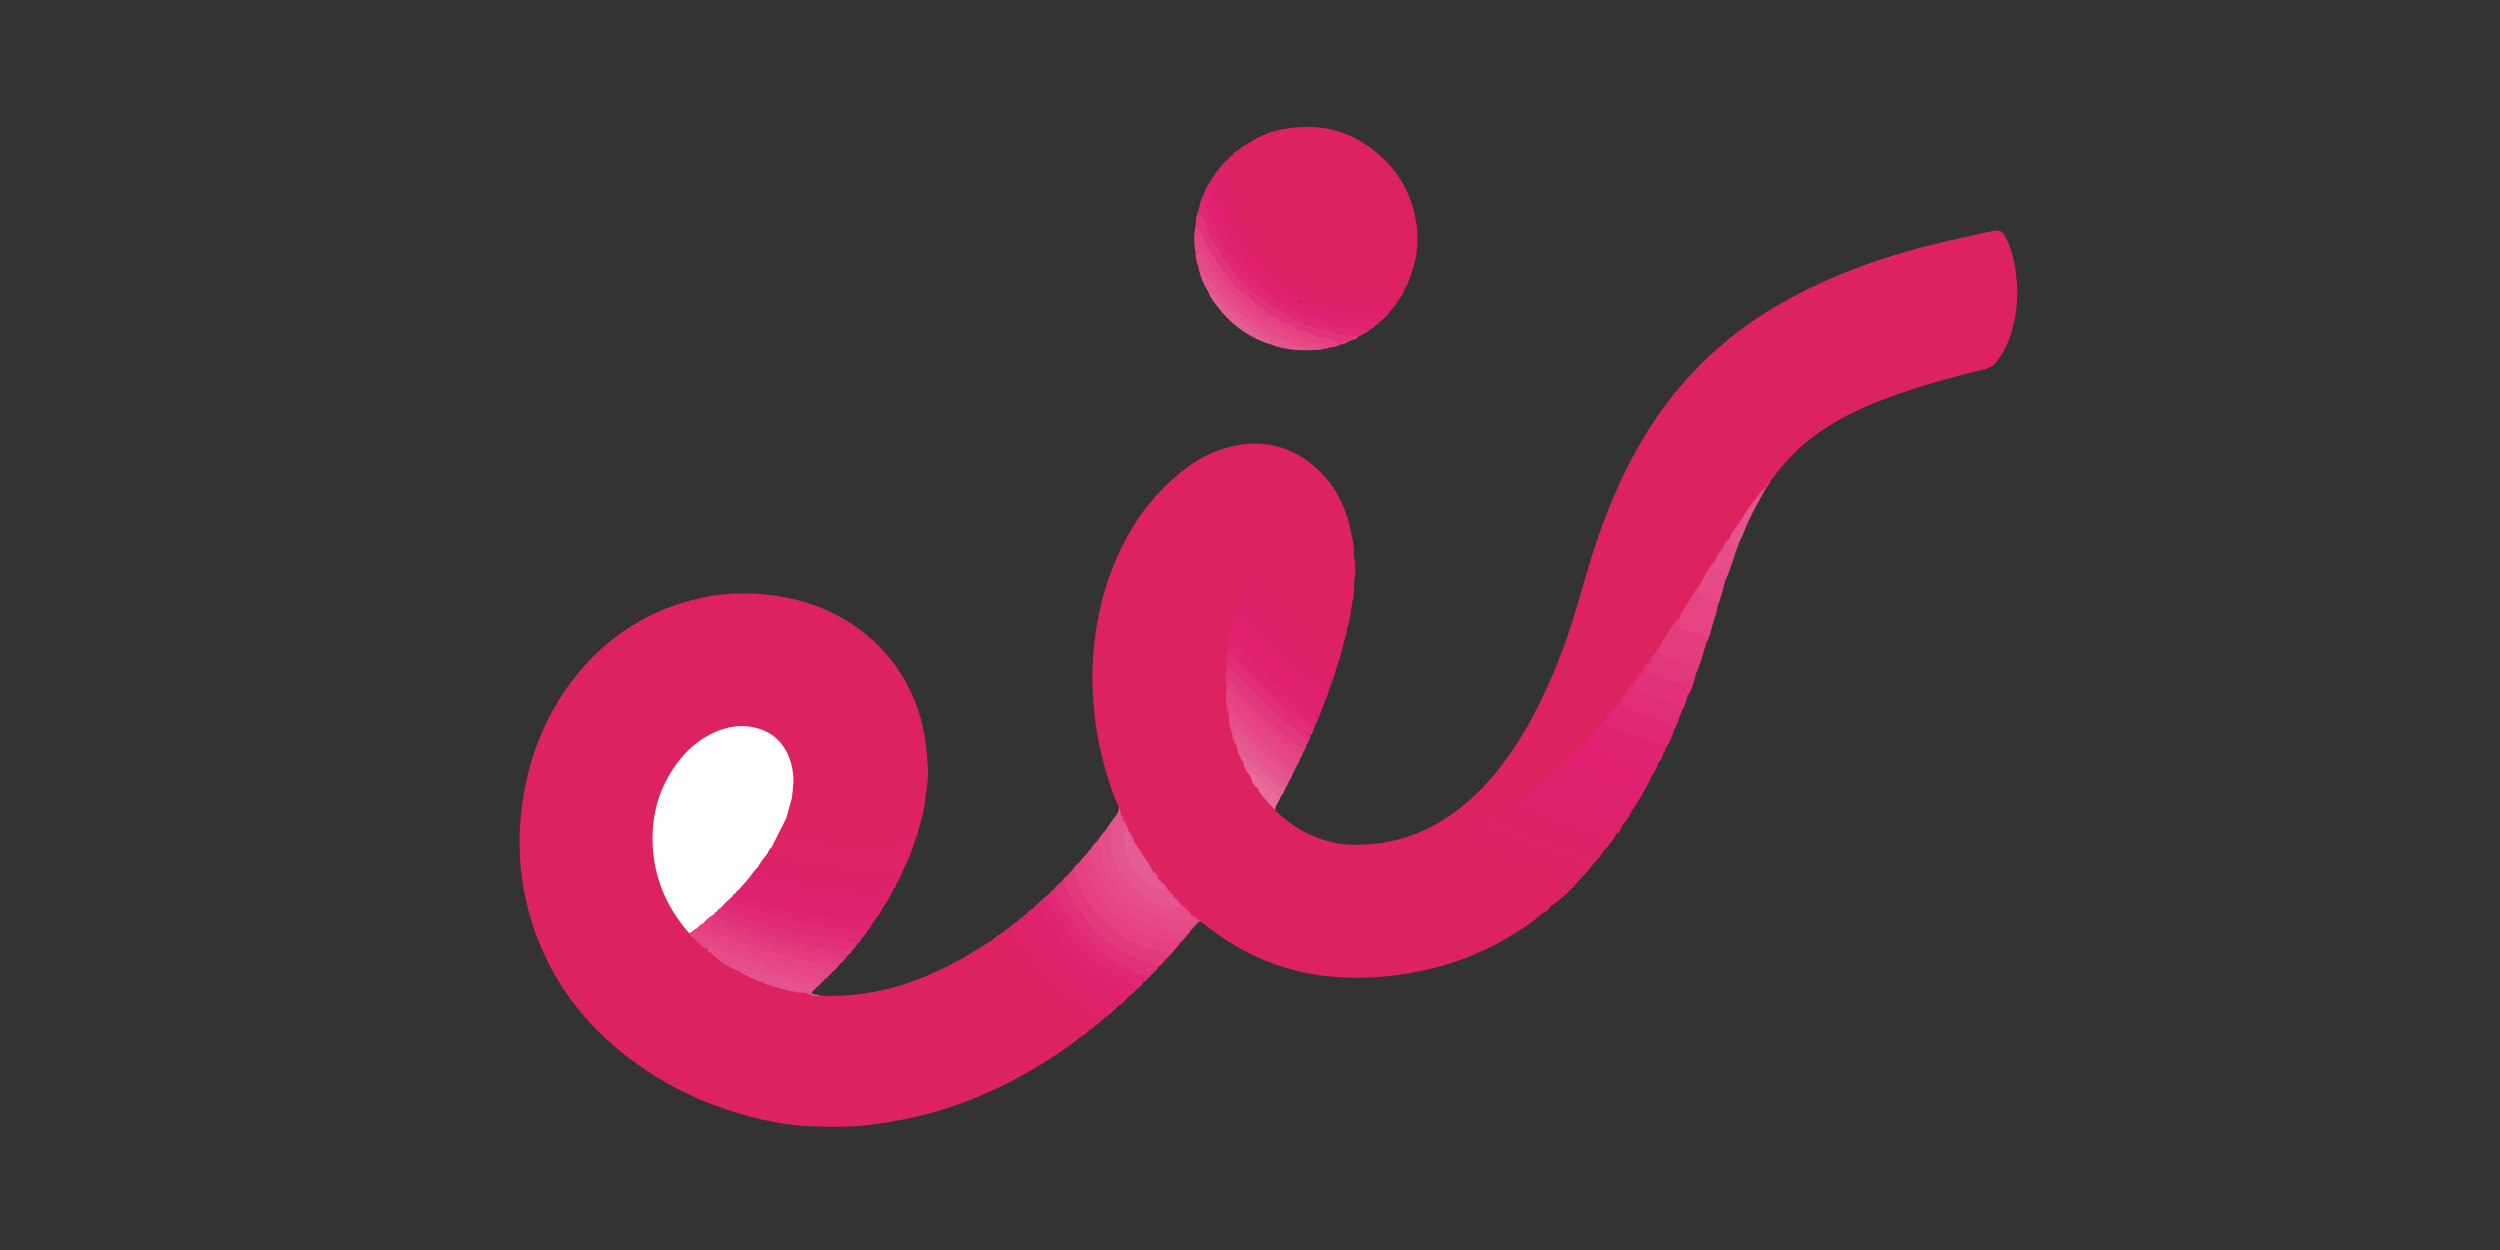 <?xml version="1.0" encoding="UTF-8" standalone="no"?>
<svg
   xmlns:dc="http://purl.org/dc/elements/1.1/"
   xmlns:cc="http://creativecommons.org/ns#"
   xmlns:rdf="http://www.w3.org/1999/02/22-rdf-syntax-ns#"
   xmlns:svg="http://www.w3.org/2000/svg"
   xmlns="http://www.w3.org/2000/svg"
   xmlns:sodipodi="http://sodipodi.sourceforge.net/DTD/sodipodi-0.dtd"
   xmlns:inkscape="http://www.inkscape.org/namespaces/inkscape"
   viewBox="0 0 6000 3000"
   height="3000"
   width="6000"
   xml:space="preserve"
   id="svg2"
   version="1.1"
   sodipodi:docname="eir-seeklogo.com.svg"
   inkscape:version="0.92.4 (5da689c313, 2019-01-14)"><rect x="0" y="0" width="6000" height="3000" fill="#333333" stroke="none"/><sodipodi:namedview
     pagecolor="#ffffff"
     bordercolor="#666666"
     borderopacity="1"
     objecttolerance="10"
     gridtolerance="10"
     guidetolerance="10"
     inkscape:pageopacity="0"
     inkscape:pageshadow="2"
     inkscape:window-width="1920"
     inkscape:window-height="986"
     id="namedview228"
     showgrid="false"
     inkscape:zoom="0.098094633"
     inkscape:cx="1802.0867"
     inkscape:cy="1202.92"
     inkscape:window-x="-11"
     inkscape:window-y="-11"
     inkscape:window-maximized="1"
     inkscape:current-layer="svg2" /><defs
     id="defs6" /><g
     id="g12"
     transform="matrix(0.133,0,0,-0.133,1246.92,2704.367)"><g
       id="g14"
       transform="scale(1.658)"><path
         inkscape:connector-curvature="0"
         d="m 9080.21,5919.19 c 5.18,-8.25 4.52,-16.37 -0.55,-24.4 -2.05,-1.69 -4.34,-5.1 -6.03,-4.79 -88.46,16.3 -185.48,1.05 -258.15,74.95 -67.53,68.63 -124.58,149.28 -222.09,183.93 -31.29,11.14 -45.82,49.47 -67.9,75.34 -30.87,35.94 -58.31,74.52 -85.68,113.08 -110.11,154.54 -165.65,155.99 -272.32,3.14 -37.39,-53.51 -90.15,-96.53 -111.38,-161.11 -15.19,-55.8 -57.77,-96.58 -81.16,-147.86 -3.08,-6.14 -6.76,-11.96 -10.56,-17.62 -12.6,-16.15 -19.96,-34.65 -24.06,-54.67 -24.48,-58.18 -60.12,-111.32 -76.58,-172.98 -1.81,-6.96 -4.34,-13.59 -7.3,-20.05 -16.22,-23.88 -24.06,-50.92 -29.6,-78.82 -3.92,-14.5 -6.58,-29.19 -8.63,-44.1 -23.58,-101.12 -71.82,-195.88 -76.4,-301.74 0.06,-12.69 -0.24,-25.33 -0.9,-38.02 -16.4,-71.62 -41.37,-142.05 -29.25,-217.5 0.48,-44.56 -1.45,-89.03 -2.11,-133.5 -17.13,-56.17 -3.26,-112.1 1.69,-168.12 -1.57,-101.79 -6.81,-203.88 22.67,-303.25 18.15,-106.37 36.6,-212.74 75.74,-314.05 21.29,-66.03 42.94,-132 77.37,-192.78 16.88,-56.2 48.06,-105.47 77.24,-155.64 3.5,-6.27 6.33,-12.84 8.87,-19.48 11.82,-45.16 38.83,-80.8 71.57,-112.82 39.8,-60.72 85.99,-116.5 135.92,-168.96 20.02,-20.99 37.33,-42.58 41.97,-72.06 178.07,-174.76 387.38,-294.58 630.75,-350.54 68.69,-15.79 140.51,-23.81 211,-24.3 168.18,-1.14 334.55,13.03 499.05,56.14 221.48,57.95 420.66,158.29 604.5,291.8 300.1,217.93 530.8,498.51 724.1,811.53 215.7,349.27 377.2,723.51 512.8,1110.52 98.8,282.42 171.3,572.42 261.2,857.31 189.9,601.79 439.8,1174.36 823.3,1681.76 345.4,457.1 771.7,819.3 1270.2,1100.15 385.7,217.27 792.3,381.53 1215,510.68 341.9,104.43 689.9,181.55 1039.2,254.2 104.9,21.8 123.3,11.99 170.3,-85.18 71,-146.49 99.4,-304.19 111.7,-464.32 13.6,-176.87 -3.9,-352.67 -51.2,-523.36 -35.8,-129.17 -90.2,-251.27 -178.7,-355.73 -30.5,-35.97 -66.2,-57.39 -111,-68.05 -316.7,-75.23 -630.3,-161.32 -938,-268.16 -308.6,-107.1 -606.8,-235.4 -876.2,-423.68 -184.7,-129.06 -342.3,-285.49 -478.2,-464.53 -15.7,-20.67 -26.7,-45.66 -50,-60.06 -27.5,-31.41 -57.8,-60.84 -70.3,-102.53 -81.3,-106.57 -154.8,-218.75 -235.9,-325.34 -15.6,-14.06 -26,-31.52 -33.2,-51.16 -26,-54.8 -69.4,-98.63 -95.8,-153.12 -31.6,-32.47 -54.9,-70.85 -77.4,-109.77 -10.7,-13.02 -21.9,-25.71 -28.8,-41.51 -17.6,-30.34 -35.3,-60.49 -51.4,-91.63 -54.6,-82.36 -108.5,-165.11 -156.7,-251.46 -80.8,-124.37 -161.2,-249.02 -237.5,-376.16 -64.7,-85.17 -117.3,-178.78 -182.4,-263.57 -13,-14.94 -25.6,-30.24 -35.1,-47.82 -6.3,-11.56 -12.3,-23.3 -18.5,-34.95 -3.2,-6.08 -6.9,-11.74 -10.8,-17.35 -27.4,-35.85 -47.9,-76.17 -73.1,-113.41 -34.4,-31.1 -53.5,-73.08 -78.7,-110.83 -84.4,-99.18 -153.5,-209.83 -233.5,-312.28 -32.4,-27.68 -50.7,-66.88 -79.4,-97.51 -29.5,-24.6 -52.6,-54.64 -72.8,-87.08 -3.6,-6.21 -7.6,-12 -11.9,-17.73 -59.7,-67.53 -119.6,-135.01 -182.6,-199.53 -81.5,-76.95 -148.3,-168.72 -237.6,-237.89 -93.7,-81.17 -179.3,-171.98 -282.5,-242.17 -91.1,-67.17 -180.2,-137.18 -275.7,-198.15 -70.6,-26.83 -122.9,-85.87 -194,-111.68 -17.8,-7.47 -36.7,-11.94 -53.9,-20.68 -5.1,-3.14 -10.3,-6.03 -15.4,-9.1 -4.7,-3.5 -9.5,-6.76 -14.4,-10.07 -4.6,-3.5 -9.5,-6.52 -14.6,-9.41 -4.9,-3.26 -10,-6.15 -15,-9.29 -4.8,-3.68 -9.7,-7.05 -14.7,-10.49 -7.9,-5.67 -16.2,-10.19 -25.2,-13.45 -9.6,-3.56 -19.4,-6.27 -29.3,-8.86 -60.5,-24.73 -114.6,-63.8 -179.7,-78.15 -91.8,-39.38 -186.6,-69.89 -281.3,-101.07 -24.42,-8.02 -54.32,-18.69 -54.57,-49.93 -0.18,-27.62 28.65,-34.25 49.27,-45.28 241.3,-128.93 487.4,-249.47 743.5,-344.87 164.2,-61.14 324.6,-134.29 495,-178.49 26.7,-6.93 50.7,-17.54 59.5,-45.76 10,-32.08 -25.3,-34.92 -36.7,-53.25 -11.3,-18.15 -35.4,-23.94 -41.7,-46.01 l 1,0.84 c -7.5,-3.55 -12.8,-9.34 -17.5,-15.86 l 0.4,0.49 c -26.2,-21.47 -60,-33.71 -79.3,-63.86 -131.1,-118.25 -280.3,-210.27 -433,-296.87 -247.7,-140.56 -511.6,-242.77 -787.92,-309.04 -323.28,-77.48 -651.56,-110.29 -984.9,-90.87 -564.54,32.92 -1059.31,238.37 -1495.29,593.48 -3.98,3.26 -6.69,7.9 -10.07,11.94 -45.95,2.05 -81.89,23.34 -110.95,57.71 -5.37,4.76 -10.32,9.83 -15.14,14.95 -32.92,36.06 -68.44,69.53 -102.93,104.02 -25.57,27.38 -52.83,53.25 -78.7,80.39 -9.04,10.01 -16.58,21.1 -23.21,32.86 -9.89,20.92 -24.73,37.99 -42.27,53.06 -21.47,21.89 -39.98,46.62 -64.16,65.91 -5.19,4.65 -9.65,9.89 -13.45,15.8 -4.71,9.05 -7.66,18.82 -10.31,28.65 -3.62,16.76 -13.99,28.94 -27.02,39.37 -15.19,13.93 -31.05,27.2 -44.92,42.51 -73.93,97.99 -136.16,203.64 -201.77,307.06 -16.82,41.61 -36.06,82.13 -59.34,120.6 -4.04,5.73 -7.47,11.7 -10.67,17.91 -14.05,35.34 -31.05,69.41 -46.73,104.02 -5.19,24.3 -16.71,45.41 -32.32,64.52 -22.08,29.67 1.62,66.21 -14.96,96.66 -76.88,167.46 -129.35,343.12 -176.14,520.7 -53.06,201.35 -84.18,406.8 -100.4,613.57 -16.04,204.54 -15.44,409.96 6.33,614.73 24.97,235.64 68.87,467.36 143.76,692.48 152.92,459.56 393.34,862.92 768.6,1176.77 149.55,125.07 313.93,228.44 502.61,284.8 404.62,120.86 759.25,37.72 1058.89,-265.25 192.11,-194.22 286.61,-434.57 335.63,-697.29 12.61,-67.15 27.86,-133.86 18.7,-202.94 9.94,-99.12 9.88,-198.22 0.06,-297.33"
         style="fill:#dc225f;fill-opacity:1;fill-rule:nonzero;stroke:none"
         id="path16" /></g><path
       inkscape:connector-curvature="0"
       d="m 5420.53,2366.5 c 359.04,-15.7 715.67,14 1066.28,86.5 366.78,75.9 719.52,201.5 1059.34,359.9 288.11,134.3 566.33,286.9 830.63,464.3 43.05,28.9 88.72,53.8 133.13,80.6 140.2,57.7 138.69,56.9 209.17,-68.2 253.51,-450.1 566.18,-849.5 975.49,-1171.8 133.48,-105.1 269.42,-203.1 413.73,-291.6 106.5,-65.4 108.2,-104.6 23.6,-197.3 C 9875.04,1411.6 9590,1235 9303.1,1062.1 8718.65,709.801 8098.6,439 7440.7,254 7079.28,152.402 6712.56,85.699 6340.37,38.301 5961.46,-9.898 5581.86,-5.199 5203.46,12.602 4846.68,29.301 4494.35,97 4148.06,188.703 3416.94,382.203 2737.62,688.703 2122.33,1130.3 1317.77,1707.8 699.805,2436.8 336.887,3366.6 38.164,4131.8 -62.336,4922.2 37.133,5740.2 116.008,6389 304.48,6999.6 629.746,7566 c 401.924,699.85 949.174,1255.39 1667.914,1630.65 289.1,150.95 595.48,256.18 914.81,334.31 409.75,100.23 823.14,114.27 1234.51,73.27 622.41,-62.06 1202.67,-260.25 1708.81,-643.32 507.73,-384.22 855.78,-879.07 1051.52,-1486.01 105.54,-327.3 140.21,-663.9 162.55,-1002.4 10.9,-165.2 -14.43,-330.9 -41.95,-494.7 -71.15,-49.6 -145.33,-95.2 -203.88,-160.8 -93.6,-105 -223.7,-113.9 -348.02,-116.3 -132.45,-2.5 -258.86,-15.8 -378.6,-74.4 -31.72,-15.5 -67.31,-27.3 -101.01,-21.4 -171.69,29.8 -347.12,-30.9 -517.38,22.8 -40.14,12.7 -76.85,-3.7 -114.82,-12.2 -91.37,-20.5 -179.68,-18.5 -266.23,26.4 -98.17,50.9 -209.31,54.1 -315.76,71.1 -142.2,22.7 -182.47,60.2 -198.51,207.8 4.38,173.2 39.83,342.9 7,520.2 -113.78,614.6 -626.12,859.6 -1174.6,709.2 -404.95,-111.1 -699.25,-372.7 -917.13,-716 -450.59,-709.8 -476.46,-1456.9 -156.1,-2224 105.02,-251.5 248.67,-479.2 430.92,-682.1 71.18,-106.2 177.72,-178.5 262.56,-271.6 18.93,-25.9 36.16,-53.6 65.47,-70.1 14.21,-6.5 28.53,-13 42.62,-19.9 9.46,-5.1 17.92,-11.4 25.74,-18.7 19.11,-19.3 40.77,-35.4 62.72,-51.5 140.42,-108.8 289.74,-202.6 453.8,-271.8 109.05,-70 235.06,-107.2 343.9,-177.5 42.73,-31.5 92.56,-40.7 143.8,-46 218.33,-69.7 439.98,-122.5 667.47,-154 94.95,-13.1 175.35,-88.2 278.66,-80.5"
       style="fill:#dc225f;fill-opacity:1;fill-rule:nonzero;stroke:none"
       id="path18" /><g
       id="g20"
       transform="scale(1.107)"><path
         inkscape:connector-curvature="0"
         d="m 11872.1,16026.3 c 203.1,143.7 433.2,220 676.2,253.3 643.6,88.4 1184.7,-114.3 1623.7,-590.6 203.9,-221.2 337.1,-482.5 408.9,-772.7 81,-327.1 80.2,-653.8 -34.8,-975.1 -57.7,-126.5 -183.7,-151.2 -294.3,-163.9 -222.5,-25.6 -452.2,-37.1 -671.1,0.4 -253.2,43.3 -498.9,129.7 -724.2,266.9 -228.7,139.3 -431.5,312.3 -590,520.3 -245.3,321.7 -421.5,683 -423.6,1102.2 -0.6,119.5 -31.7,243.8 29.2,359.2"
         style="fill:#dc225f;fill-opacity:1;fill-rule:nonzero;stroke:none"
         id="path22" /></g><path
       inkscape:connector-curvature="0"
       d="m 4914.82,5934.5 c 11.69,-153.5 47.75,-162.6 193.36,-184.9 100.78,-15.3 214.86,-11.3 306.72,-74.6 88.17,-60.8 180.65,-49 271.29,-13.3 33.01,13 61.7,37.5 95.27,12.1 78.74,-59.5 165.43,-35 250.71,-27.8 8.38,0.7 17.32,9.8 24.39,8.1 174.01,-41 336.67,3.6 499.44,59.9 35.04,12.1 77.34,2.4 109.63,31.1 8.98,7.9 29.95,17.4 33.98,13.7 65.19,-59.4 133.73,9.1 190.66,-3.7 103.01,-23 151.12,44.1 213.42,90.9 37.87,28.5 69.56,65.5 102.39,100.3 34.57,36.5 78.63,31.2 121.83,31.5 -12.83,-216.1 -68.4,-423.3 -132.87,-628.5 -41.7,-36 -30.29,-90.1 -46.29,-135 l 1.6,2.2 c -39.16,-77.2 -93.89,-117.5 -186.56,-93 -55.47,14.8 -113.15,0.8 -167.39,-15.3 -330.71,-98.5 -669.14,-83.7 -1007.53,-71.9 -48.67,1.8 -93.19,20 -139.37,32 -126.12,32.9 -251.53,71.4 -384.96,52.7 -44.22,-6.1 -88.61,1.3 -126.53,23.2 -81.35,47.2 -169.78,60.4 -261.04,73.3 -152.1,21.5 -181.63,78.8 -128.66,220.5 15.18,40.5 31.62,81.3 30.23,126 41.29,125 36.87,266.9 136.28,370.5"
       style="fill:#dc2262;fill-opacity:1;fill-rule:nonzero;stroke:none"
       id="path24" /><path
       inkscape:connector-curvature="0"
       d="m 13326.8,10247 c 0.6,57.8 42.4,92.6 74.5,132.5 94.1,117.3 173.2,246.5 286.8,348.3 39,35 63.6,36.5 111.2,8.8 132.1,-76.8 219.4,-193.9 300.8,-315.4 41.3,-61.6 102.1,-106.6 135.2,-174.5 13,-26.5 40,-44.3 72.5,-50.6 89.7,-17.5 149.6,-77.8 204.9,-145.1 57.9,-70.58 120.1,-137.94 194.3,-191.4 35.2,-25.4 72.2,-64.93 124.2,-16.81 25.3,23.45 56.7,3.7 82.3,-16.09 42,-32.65 88.2,-55.35 143.7,-51.11 13.3,-143.6 -22,-281.5 -49.3,-420.33 -55.9,-116.52 -45.3,-247.6 -81.1,-368.53 l 1.1,1.07 c -159.7,-36.04 -272.8,66.07 -383.5,146.15 -248.9,179.96 -482.9,379.7 -695.8,602.7 -107.5,112.63 -227.5,214.8 -298.2,357.75 -46.2,93.5 -120,144.2 -223.6,152.6"
       style="fill:#dc2260;fill-opacity:1;fill-rule:nonzero;stroke:none"
       id="path26" /><g
       id="g28"
       transform="scale(1.176)"><path
         inkscape:connector-curvature="0"
         d="m 15838.5,3389.44 c 3,64.73 75.3,76.72 97.5,125.55 -8.6,24.16 -26,47.38 -45.8,46.7 -116.1,-3.91 -208.2,67.38 -311.3,101.23 -90.9,29.77 -191.8,45.6 -270.3,110.08 -8.4,6.89 -18.8,15.14 -28.8,15.82 -163.5,10.72 -294.3,109.99 -441.6,164.52 -144.5,53.5 -281.4,127.51 -420.4,195.22 -111.2,54.27 -216.2,121.3 -332.7,164.86 -13.8,5.19 -27.3,11.74 -39.8,19.65 -62.7,39.72 -65.5,71.54 -9.7,119.26 13.7,11.82 29.4,22.97 46.2,29.09 146.7,53.34 293.8,105.48 440.8,157.97 70,-110.33 184.5,-153.72 297.4,-203.14 281.3,-123.17 563.7,-244.47 848.6,-358.12 104.4,-41.69 212.5,-81.41 325.5,-103.36 101,-19.65 196.8,-59.29 288.6,-106.84 17.3,-32.75 -13,-53 -20.7,-79.2 -124.8,-150.48 -266.6,-282.92 -423.5,-399.29"
         style="fill:#dc2262;fill-opacity:1;fill-rule:nonzero;stroke:none"
         id="path30" /></g><path
       inkscape:connector-curvature="0"
       d="m 4810.96,5566.2 c 7.47,-68.5 -21.78,-125.9 -52.53,-184.2 -32.3,-61.2 -22.68,-83 38.71,-109.9 7.88,-3.5 16.57,-5.6 25.15,-7 131.56,-20.9 264.66,-35.8 381.29,-109.4 10.08,-6.3 26.75,-10.1 37.41,-6.4 133.25,45.8 258.33,-6.4 382.37,-37.9 91.87,-23.4 181.04,-43.7 276.68,-43.7 198.65,-0.1 395.91,-5.7 595.46,16.6 120.7,13.5 231.04,54.4 348.03,72.4 38.38,5.9 83.89,19.8 115.44,5.9 83.59,-36.9 136.42,5.6 191.38,53.9 -50.31,-191 -121.45,-373.9 -214.32,-548.2 -23.96,-38.6 -54.04,-61.1 -103.24,-68.1 -638.07,-91.1 -1265.41,-25 -1885.23,132.1 -158.14,40.1 -328.99,46.5 -467.13,150.3 -8.24,10.7 -13.14,23.1 -14.72,36.6 15.89,47 55.85,83.7 59.37,136.4 63.87,161.1 158.08,307.4 227.48,465.8 10.33,23.7 28.16,44 58.4,44.8"
       style="fill:#dd2265;fill-opacity:1;fill-rule:nonzero;stroke:none"
       id="path32" /><g
       id="g34"
       transform="scale(1.088)"><path
         inkscape:connector-curvature="0"
         d="m 12074.8,16300 c 0.4,-112.2 0.5,-224.5 1.2,-336.8 0.8,-135.9 35.9,-266.4 56.8,-399.1 28.5,-180.4 151.4,-313.9 194.6,-483.1 6.2,-24.2 35.1,-42.4 53.5,-63.5 15.6,-18.1 43,-35.3 44.7,-54.7 9.2,-100.1 89.2,-147.7 148.5,-209.9 77.5,-81.2 158.5,-159 237.6,-238.7 31.1,-31.4 65.2,-58 102.1,-82.8 168.1,-113.2 347.2,-206.3 527.6,-297.2 26.3,-13.2 53.5,-13.3 81,-17.4 81.6,-12.1 167.2,-8.3 236.7,-67 25.5,-21.3 61.4,-14.7 93.4,-14.8 196.4,0 392.8,0 589.4,0 12,0 25,-2.6 35.9,1 110.4,36.7 228.5,57.2 316.7,143.3 -20.5,-104.2 -58.8,-201 -118.5,-289 -15.3,-20.4 -32,-39 -55.3,-50.6 -126.9,-76.6 -274.8,-71.4 -409.5,-69.5 -193,2.7 -388.2,5.3 -579.7,73.2 -149.2,52.9 -303,91.3 -451.9,152.4 -293.9,120.6 -523.7,320.4 -742.4,540.2 -197.9,198.9 -349.5,433 -445.3,692 -101.8,275.2 -201,557.5 -173.9,861.6 18.9,40.6 61.9,58.8 87.1,93.6 46.7,53.3 104.4,90.6 169.7,116.8"
         style="fill:#dc2261;fill-opacity:1;fill-rule:nonzero;stroke:none"
         id="path36" /></g><g
       id="g38"
       transform="scale(1.243)"><path
         inkscape:connector-curvature="0"
         d="m 14830.5,5019.73 c 139.5,89.71 244.5,220.76 379.2,316.26 20.1,-70.15 69.7,-103.94 136.6,-129.61 251,-96.62 502,-192.44 765.9,-249.64 20.6,-4.42 40.3,-11.66 59.5,-20.19 120.1,-53.5 128.3,-77.56 64,-190.43 -32.8,-57.52 -75.4,-109.49 -97.1,-173.29 -31.4,-70.55 -72.2,-135.16 -125.2,-191.72 -16.8,27.52 -21.8,60.83 -65.4,68.87 -258.5,48.03 -497.6,160.1 -748.4,234.52 -102.7,30.49 -202.7,75.7 -303.6,114.96 -147.2,57.44 -155.7,89.46 -65.5,220.27"
         style="fill:#de216d;fill-opacity:1;fill-rule:nonzero;stroke:none"
         id="path40" /></g><g
       id="g42"
       transform="scale(1.072)"><path
         inkscape:connector-curvature="0"
         d="m 11743.7,16081 c 53.7,82.8 113.4,160.4 194.4,219 3.9,-5 7.8,-9.9 11.8,-14.9 -45.1,-209.2 11,-404.8 63.7,-606 132,-503.7 437.3,-891.3 812.6,-1226.8 265.6,-237.2 589.6,-371.3 933.8,-472.3 330.1,-96.9 658.3,-57.9 988.7,-59.8 13.2,-2.7 23.4,-9.8 30.6,-21.2 -11.5,-40.2 -33.4,-72.8 -69.2,-95.4 -31.3,-14.3 -39.7,-46.9 -57.5,-72.1 l 0.6,0.8 c -63.5,-58.9 -138.8,-68.3 -223.6,-71 -341.7,-10.5 -669.3,56.4 -990.2,165.4 -478,162.2 -869.4,447.1 -1179,843.7 -234.7,300.7 -401.3,638.1 -508,1003.5 -30.2,103.6 -15.9,217.2 -46.5,322.9 4.7,31.6 23.5,56.9 37.8,84.2"
         style="fill:#dd2168;fill-opacity:1;fill-rule:nonzero;stroke:none"
         id="path44" /></g><path
       inkscape:connector-curvature="0"
       d="m 4473.84,4930.6 c 15.19,-36.2 46.49,-47.4 81.51,-57.6 279.05,-81.3 559.62,-155.6 846.46,-204.5 200.63,-34.3 404.33,-41 605.71,-72.4 134.57,-21.1 275.39,0 413.36,-1.7 108.49,-1.4 213.64,16.7 318.93,39.2 29.17,6.2 63.94,13.1 89.62,3 48.07,-18.9 72.57,17.4 106.58,31.7 -29.1,-103.9 -83.86,-195.5 -136.91,-288 -32.22,-17.3 -31.01,-53.3 -44.86,-80.9 l 0.63,1 c -52.18,-55.4 -120.14,-66.2 -191.4,-67.9 -546.33,-13.2 -1088.61,28.5 -1618.24,163.9 -183.37,46.9 -366.68,101.5 -548.38,157.8 -48.82,15.2 -102.36,29.3 -123.49,86.5 14.57,132.6 78.19,231.5 200.48,289.9"
       style="fill:#dd2169;fill-opacity:1;fill-rule:nonzero;stroke:none"
       id="path46" /><g
       id="g48"
       transform="scale(1.222)"><path
         inkscape:connector-curvature="0"
         d="m 15082.5,5105.03 c -1,-7.04 -0.8,-14.57 -3.3,-21.03 -47.5,-122.73 -48,-123.63 70.3,-172.39 52.3,-21.6 105.8,-41.65 160.2,-56.78 37.7,-10.47 76.1,-14.65 104.1,-46.88 8.8,-9.98 24.4,-21.11 36,-20.21 105,7.77 184.7,-68.9 283,-83.29 30.8,-4.59 60.7,-19.56 89.2,-33.71 41.7,-20.62 82.3,-42.22 131.1,-37.47 6.9,0.73 15.4,1.39 21,-1.81 77.4,-43.85 161.9,-62.67 248.7,-76.9 53.1,-8.68 77.2,-43.61 62.6,-99.01 1.5,-6.87 -0.9,-11.69 -7.2,-14.56 -32.4,-33.38 -58.1,-71.42 -79.5,-112.5 -44.8,-87.79 -107.3,-162.9 -171.2,-236.78 -11,10.47 -19.6,24.47 -13.1,37.97 34.8,73.63 -8.9,91.8 -68.5,107.01 -262.4,67.01 -511,174.69 -766.4,262.64 -158,54.41 -309.8,127.47 -459.7,202.09 -91.9,45.74 -89.5,68.73 -1.7,125.42 27.9,63.91 99.2,73.07 146,114.31 68,60.05 145.1,109.8 218.4,163.88"
         style="fill:#dd216a;fill-opacity:1;fill-rule:nonzero;stroke:none"
         id="path50" /></g><path
       inkscape:connector-curvature="0"
       d="m 13012.6,9592.25 c 9.1,91.85 61.5,165.92 102.5,244.32 11.9,22.85 27.9,42.88 28.4,69.95 20.3,24.34 33.2,53.54 52.4,78.6 107.7,15.78 157.7,-65.76 202.8,-135.08 229,-352.16 553.7,-615.14 851.7,-900.1 127.1,-121.49 292.6,-215.13 452.6,-303.02 44.8,-24.59 72,-19.18 88.4,32.67 12.6,39.8 20.5,90.19 84.2,73.81 -28.9,-152.68 -71.4,-301.51 -128.1,-446.25 -80.4,-165.32 -112.6,-164.87 -268.9,-56.76 -428.7,296.56 -782.2,673.92 -1145.4,1041.44 -67.6,68.43 -119.9,148.78 -180.9,222.26 -39.2,47.2 -80.5,74.45 -139.7,78.16"
       style="fill:#dd2165;fill-opacity:1;fill-rule:nonzero;stroke:none"
       id="path52" /><path
       inkscape:connector-curvature="0"
       d="m 4289.06,4673 c 4.07,-16.7 3.01,-39.9 20.83,-45.5 106.28,-33.1 202.06,-102.8 321.64,-90.9 38.33,3.8 78.55,5.3 112.32,-21.8 73.65,-59 162.6,-74.9 251.73,-96.1 202.2,-48 409.7,-61 612.15,-98 198.73,-36.3 395.63,-49.5 594.07,-46.3 184.27,3 371.13,-29.7 553.08,26 -57.23,-129.7 -126.81,-252.2 -212.75,-365.1 -99.51,-47.6 -206.68,-27.3 -307.26,-19.8 -401.96,29.5 -802.07,63.6 -1197.29,162.3 -231.03,57.7 -463.57,112.4 -694.3,173.1 -42.03,11.1 -84.04,22.1 -123.9,40 -120.99,54.6 -130.36,75.8 -91.72,209.8 40.7,69.5 65.01,154.8 161.4,172.3"
       style="fill:#de216d;fill-opacity:1;fill-rule:nonzero;stroke:none"
       id="path54" /><path
       inkscape:connector-curvature="0"
       d="m 14875.6,8753.38 c -51.7,-17.6 -51,-60.86 -58.1,-105.26 -11.8,-74.35 -50,-94.87 -105.6,-46.33 -98.1,85.38 -238.3,108.56 -315.8,221.38 -4.7,6.96 -12.2,15.06 -19.6,16.55 -158.6,31.78 -234.5,169.74 -340.2,267.8 -124.2,115.16 -240.5,239.02 -360.8,358.48 -107.8,106.87 -219.4,209.82 -289.8,348.44 -40.7,80.07 -107,135.46 -189.8,170.67 4.4,54.59 39.8,93.49 65.8,138.09 23.2,40.1 65.3,71.3 65.1,123.8 66,40.3 123.6,32.1 173.1,-28.7 13.7,-16.8 35.8,-29.2 43.7,-48 54,-127.4 142.8,-228.74 242.6,-319.89 197.7,-180.67 358.4,-401.93 594,-541.18 37.2,-21.96 75.7,-45.99 104.1,-77.6 119.8,-133.7 275.6,-199.35 443.6,-243.82 5.6,-83.29 -26,-158.25 -52.3,-234.43"
       style="fill:#dc2262;fill-opacity:1;fill-rule:nonzero;stroke:none"
       id="path56" /><g
       id="g58"
       transform="scale(1.257)"><path
         inkscape:connector-curvature="0"
         d="m 15956.2,4521.15 c -7.1,37.38 11.1,65.15 31,94.81 36.2,54.17 68.1,111.12 102.9,168.63 -68,53.69 -138.3,83.28 -223.4,100.78 -109.3,22.51 -221.6,48.28 -323.2,101.58 -24.2,12.72 -50.1,27.68 -76.2,30.06 -139.8,12.57 -252.9,98.31 -383.3,136.66 -60.9,17.97 -63.9,37.78 -46.2,122.01 112.2,96.01 193.4,223.12 312.5,312.28 -1.2,-82.96 48.7,-110.32 121.4,-136.65 224.4,-81.37 453.1,-149.54 679.2,-225.26 149.1,-49.88 147.8,-53.61 96.4,-203.47 -81.5,-176.11 -177.6,-343.86 -291.1,-501.43"
         style="fill:#e02171;fill-opacity:1;fill-rule:nonzero;stroke:none"
         id="path60" /></g><g
       id="g62"
       transform="scale(1.206)"><path
         inkscape:connector-curvature="0"
         d="m 14910.5,4889.95 c -9.3,-24.87 -30.8,-38.79 -50.7,-50.06 5.3,-36.89 34.8,-40.45 55.6,-49.49 112.1,-48.73 219,-108.75 337.5,-143.14 53.1,-15.42 100.5,-48.16 152.1,-69.8 168.2,-70.53 355,-93.74 509.6,-197.68 5.9,-3.98 13.9,-9.04 19.8,-7.88 110.5,22.14 196.1,-61.66 300.1,-69.95 59.8,-4.73 65.5,-23.05 33.9,-78.99 -14.1,-24.96 -36.8,-45.34 -31.4,-77.75 -54,-74.6 -102.5,-153.51 -175.3,-212.53 -19.8,74.1 -71.4,105.77 -143.3,127.07 -294.2,87.28 -584,190.14 -862.3,317.79 -146.3,67.14 -313.6,92.34 -438.5,205.73 -31.8,28.76 -74.2,48.9 -64,102.86 17.9,27.19 56.6,24.62 74.7,51.64 67.9,42.69 136.9,83.88 203.2,128.89 25.1,16.99 50,24.28 79,23.29"
         style="fill:#dd2167;fill-opacity:1;fill-rule:nonzero;stroke:none"
         id="path64" /></g><g
       id="g66"
       transform="scale(1.046)"><path
         inkscape:connector-curvature="0"
         d="m 11806.9,16084.9 c 12.8,82.5 58.5,148.9 104.6,215.1 4,-4.6 8.2,-9.2 12.4,-13.7 82.5,-447.7 250.7,-859.1 526,-1223.5 254.2,-336.7 559,-616.3 937.3,-809.1 109.9,-56.1 211.8,-134.6 343.7,-136.5 243.1,-125.4 511.2,-145.2 774.7,-185.4 90.4,-13.8 190.6,25.1 270.3,-48.9 5.9,-21.6 0.9,-40.9 -12.8,-58.3 l -1,-0.6 c -21.5,-21.4 -52.6,-30.1 -71.9,-54.3 l 1.7,1.2 c -79.7,-48.7 -159.3,-92 -253.3,-31.6 -16.6,10.7 -41.9,16.6 -60.5,12 -171.8,-43.2 -322.3,61.4 -486.6,68.5 -42.8,1.8 -78.3,25.9 -115.8,44.3 -78.3,38.5 -155.8,80.2 -247.2,79.5 -29.3,-0.2 -57.2,9.8 -82.9,25 -303.8,179.6 -597.8,374.8 -862.2,608.7 -98,86.6 -165.3,206.4 -251.6,307.6 -167.3,196.3 -305.6,414.2 -397.1,657 -41,108.9 -76.5,219.9 -129.1,324 -37.4,73.9 -17.3,146.1 1.3,219"
         style="fill:#e02272;fill-opacity:1;fill-rule:nonzero;stroke:none"
         id="path68" /></g><path
       inkscape:connector-curvature="0"
       d="m 4159.55,4512 c 0.08,-4.4 -0.97,-9.1 0.28,-13.1 15.03,-46.8 -58.04,-85.8 -27.91,-117.4 36.12,-38 93.68,-64.9 146.32,-76.2 253.12,-54.3 491.48,-170.3 755.21,-180.1 25.15,-1 50.65,-12.7 74.68,-22.6 154.99,-64.3 320.21,-71.7 483.76,-89.8 103.09,-11.4 206.05,-25.8 308.14,-43.8 48.07,-8.5 95.49,-5.5 143.14,-8 166.33,-8.5 332.61,-17.1 498.95,-25.7 -34.78,-76.6 -78.73,-147.3 -135.24,-209.8 -18.25,-16.3 -39.31,-30.6 -42.49,-57.9 l 0.79,-0.3 c -169.19,1 -335.7,36.1 -505.37,36.3 -253.86,0.4 -496.63,81.1 -744.01,115.1 -376.68,51.8 -716.42,208.9 -1076.53,304.1 -65.74,17.4 -139.99,41.8 -120.48,139.5 60.54,102 118.81,206.6 240.76,249.7"
       style="fill:#e02170;fill-opacity:1;fill-rule:nonzero;stroke:none"
       id="path70" /><path
       inkscape:connector-curvature="0"
       d="m 10789.3,2169.8 c -70.8,-76.3 -143.3,-150.7 -234.5,-203.6 -5.6,73.8 -40.8,121.7 -107.7,160.1 -287.1,165.2 -553.25,359.6 -785.21,597.6 -253.07,259.8 -462.94,551.2 -629.06,873.7 -17.93,34.8 -42.56,65.9 -55.74,103.1 24.77,36.3 56.45,64.1 97.63,80.4 30.16,4.1 46.45,25.7 61.68,48.7 l 0.16,0.1 c 81.74,48.4 119.93,-12.4 157.09,-65.9 64.41,-92.9 116.19,-193.9 174.3,-290.7 303.11,-505 737.85,-859.2 1255.95,-1122.4 124.3,-63.2 127.6,-79.2 65.4,-181.1"
       style="fill:#de216b;fill-opacity:1;fill-rule:nonzero;stroke:none"
       id="path72" /><path
       inkscape:connector-curvature="0"
       d="m 12803,8858.9 c 9.5,92.58 34.3,180.69 59.6,270.42 23.6,83.83 64.2,164.58 71.5,253.33 57.9,58.3 94.1,28.31 134.3,-26.1 284.1,-385.04 633.5,-710.5 986.2,-1028.17 170,-153.23 351.6,-305.18 559.7,-413.68 -16.8,-82.4 -46.5,-160.1 -84.7,-234.7 -52.6,-100 -113.9,-47.9 -170.3,-7.1 -296.9,214.7 -580.4,444.62 -833.3,711.41 -200.4,211.23 -416.5,407.54 -594.2,640.43 -82,-35.39 -30.6,-157.5 -128.8,-165.84"
       style="fill:#de216c;fill-opacity:1;fill-rule:nonzero;stroke:none"
       id="path74" /><g
       id="g76"
       transform="scale(1.271)"><path
         inkscape:connector-curvature="0"
         d="m 16066.2,4966.62 c -14.5,46.33 48,96.75 2.9,135.21 -31.6,26.98 -79.6,39.8 -122.3,47.9 -134.5,25.4 -255.4,93.91 -392.4,114.21 -67.5,10.07 -128.1,59.62 -196.8,80.07 -32.8,9.83 -63.8,25.25 -96.7,34.29 -121.9,33.51 -123.8,36.18 -81.5,147.32 77.8,93.6 154.6,188.07 247,268.22 52.8,-117.67 171.1,-136 273.1,-174.62 129.4,-49.16 263.1,-86.52 394.3,-131.04 39.5,-13.45 79.7,-15.1 120.1,-20.45 51.5,-6.84 86.1,-26.42 57.9,-87.07 l 0.3,0.79 c -24.3,-23.21 -30.5,-54.82 -39.9,-84.95 l 1.2,1.57 c -36.8,-34.84 -49.7,-81.33 -63.3,-127.58 -24.1,-73.3 -57.8,-141.73 -103.9,-203.87"
         style="fill:#e02373;fill-opacity:1;fill-rule:nonzero;stroke:none"
         id="path78" /></g><g
       id="g80"
       transform="scale(1.033)"><path
         inkscape:connector-curvature="0"
         d="m 11964.8,16300 c -13.9,-137.1 35.6,-257.2 109.2,-366.6 35.5,-52.6 23.3,-111.7 44.1,-167.2 61.8,-164.2 179.3,-297.9 236.2,-463 2.6,-7.5 7.8,-16.3 14.4,-20 64.8,-36.2 89.6,-103.8 132.3,-156.9 56.7,-70.6 118.5,-140.8 182.7,-206.9 8.6,-9 24,-15 27.4,-25.3 40.1,-121.1 152.6,-164.8 243.9,-231.4 20.2,-14.7 42,-29 57.7,-47.9 107.1,-129.3 261.8,-193 394.1,-287.1 13.8,-9.7 28.7,-26.9 42.2,-26.1 78.4,4.6 120.6,-46.3 163.9,-98.5 22.4,-26.7 51.2,-46.7 87.9,-42.2 117.5,14.4 214,-41.1 303.9,-100.8 81.7,-54.3 179.2,7.3 254.8,-49.9 73.8,-55.8 150.2,-65.8 238,-35 62.6,21.9 137.5,-2.2 181.4,-30.2 64.6,-41.2 106.6,-26.5 160.5,0.4 14.3,7.2 32.5,6.7 48.9,9.7 -64.9,-69 -145.9,-112.9 -231.3,-150.1 -22.2,-17.7 -49.7,-13.5 -75.1,-18.1 -471.9,46 -911.4,182.5 -1317.8,435.1 -262.9,163.4 -525.1,332.1 -717.1,570.2 -241.6,299.7 -488.8,604.6 -605.7,983.6 -25.1,81.6 -117.3,142.4 -77.5,244.1 19.3,98.5 39.8,196.7 101,280.1"
         style="fill:#e12877;fill-opacity:1;fill-rule:nonzero;stroke:none"
         id="path82" /></g><path
       inkscape:connector-curvature="0"
       d="m 14614.3,7914.7 c -90.6,4.9 -166.4,37.6 -229,106.8 -72.8,80.46 -152,151.66 -257.6,193.49 -67.4,26.75 -122.5,88.06 -168.4,140.39 -141.6,161.64 -302.1,304.18 -451.5,457.22 -104.8,107.35 -199.7,225.84 -320.7,320.49 -60.3,47.18 -109.4,129.44 -141.9,204.12 -29.2,67.15 -64.7,53.96 -111.1,45.45 0.3,21.58 4.9,41.07 25.9,52.53 19.7,42.76 16.3,94.78 52.4,130.93 0.1,8.72 0.1,17.42 0.2,26.13 85.4,51.91 75,42.61 138.9,-29.03 69.1,-77.41 121.7,-167.12 195.3,-240.3 227.1,-225.79 451.5,-454.4 680.3,-678.36 123.9,-121.29 269.9,-215.43 411,-315.04 49.4,-34.88 82.9,-90.37 143.4,-110.47 28.7,-9.45 57.8,-17.63 86.8,-26.45 36.3,33.26 27,95.43 79.2,114.53 -33.3,-134.62 -73.6,-266.83 -133.2,-392.43"
       style="fill:#dd2169;fill-opacity:1;fill-rule:nonzero;stroke:none"
       id="path84" /><path
       inkscape:connector-curvature="0"
       d="m 9788.65,4433.3 c 23.87,44.5 59.97,77.4 100.82,105.9 13.77,5.6 24.77,14.3 30.63,28.4 l -2.15,-1.4 c 27.11,9.1 46.41,25.6 52.24,54.9 l -0.19,1 c 123.4,-41.4 129.5,-165.6 169.6,-258.3 152.6,-352.5 391.1,-628.4 700.5,-851.1 229.8,-165.4 491.5,-249.6 757.8,-329.4 132,-39.5 129,-49.4 53.6,-167.6 -33.3,-52.5 -73.9,-98.1 -126,-132.7 -363.5,66.8 -675.4,249.1 -972.8,453.5 -176.1,121.2 -303,297 -425.3,472.7 -128.28,184.2 -265.93,362.5 -285.94,598.6 -1.91,22.7 -39.98,5.9 -52.81,25.5"
       style="fill:#e2397d;fill-opacity:1;fill-rule:nonzero;stroke:none"
       id="path86" /><path
       inkscape:connector-curvature="0"
       d="m 11575.3,4409.3 c 71,-16.8 95,-79.2 128.5,-132.5 32.3,-20.5 42.4,-61.9 76.1,-81 9.4,-16.9 18.8,-33.7 28.2,-50.5 15.3,-26.6 36.6,-48.3 56,-71.7 25.8,-31.1 80.4,-54.4 51.2,-106.4 -24.2,-43.3 -75.2,-37.4 -118,-38.8 -124.2,-4.4 -242.7,24 -353.6,76.7 -413,196.1 -679.3,518.9 -802.9,956.8 -26.9,95.1 -12.3,198.4 -14.4,297.8 -1,43.4 -2.4,76.6 -49.9,89.6 53.9,104.4 135.3,189.8 199.3,287.3 27.4,41.9 46.2,82.5 40.2,132.7 47.5,-42.6 8.7,-112.6 49.7,-157.3 24.9,-31.5 23.6,-75.6 51.5,-105.7 38.4,-55.7 68.5,-115.2 78.9,-183.1 -46.8,-14.1 -47.3,-48.3 -48,-90.7 -6.3,-401.2 245.3,-774.6 636,-935.6 3.4,38.9 -54.1,73.1 -8.8,112.4"
       style="fill:#e45690;fill-opacity:1;fill-rule:nonzero;stroke:none"
       id="path88" /><path
       inkscape:connector-curvature="0"
       d="m 9788.65,4433.3 c 41.27,3.9 88.61,22.5 81.89,-53.4 -6.87,-77.5 37.13,-143.8 71.04,-206.8 26.65,-49.5 65.62,-90.1 62.62,-151.6 -0.5,-11.4 7.4,-26.3 16.1,-34.4 187.5,-173.3 286.1,-422.1 492.9,-579.8 41.3,-31.4 74.1,-71.2 128.9,-83.9 37.9,-8.8 70,-33.6 98.2,-62.5 87.3,-89.6 205.7,-131 313.9,-182.3 78.4,-37.2 156.4,-83.9 247.6,-99.7 53.4,-9.4 102.8,-44.4 162.1,-40.6 37.4,2.4 53.4,-23.1 61.6,-55.4 l -0.2,1.5 c -27.2,-27 -55.5,-53.1 -80.2,-82.6 l 2.9,2.9 c -23.3,-15.9 -43.6,-34.4 -55.8,-60.6 -7.7,-30.7 -29.2,-48.6 -56.9,-60.6 -177.2,70.2 -355.2,136.1 -524.6,227.5 -351.3,189.3 -636.8,452 -874.49,765.5 -135.83,179.2 -243.28,379.6 -303.81,600.3 43.89,60.3 96.04,112.4 156.25,156.5"
       style="fill:#e1307a;fill-opacity:1;fill-rule:nonzero;stroke:none"
       id="path90" /><path
       inkscape:connector-curvature="0"
       d="m 11651.6,3015.7 c -4.5,37.3 26,62.8 37.9,101.8 -98.1,26 -180.6,80.8 -283.7,88.7 -66.1,5.1 -135.5,21.9 -193.6,68.4 -54.6,43.6 -133.6,43 -190.8,78.1 -275.8,169.3 -528.5,368.3 -714.9,636.9 -53.6,77.1 -100.3,159.6 -152.4,238.2 -38.8,58.4 -50.7,143.6 -82.3,213.6 -28.3,62.9 -49.6,130.8 -101.8,180.7 34.5,59.2 79.1,109.4 132.5,152 96.4,32.2 110.5,-48.5 129.2,-104 71.7,-212.5 183.4,-402.9 310.9,-585 202.1,-288.8 485.2,-466.2 807.3,-595 179.8,-71.9 360.6,-126.1 555.6,-123.8 18.5,0.2 33.2,-7.8 31.5,-30.5 -88.4,-112.7 -177.1,-225.2 -285.4,-320.1"
       style="fill:#e54080;fill-opacity:1;fill-rule:nonzero;stroke:none"
       id="path92" /><path
       inkscape:connector-curvature="0"
       d="m 10789.3,2169.8 c 27.7,64.5 21.3,105.5 -52.9,143.2 -180.4,91.7 -355.3,191.3 -522.1,310.5 -201.9,144.4 -370.76,317 -535.94,497 -167.66,182.5 -279.77,402.1 -402.17,614.4 -32.54,56.4 -66.6,102 -139.62,95 42.14,54.2 94.57,96.5 152.09,133 82.98,47.3 135.21,3.9 168.6,-65.5 104.91,-218.1 247.64,-410.5 399.46,-596.8 262.58,-322.1 583.58,-568.6 957.98,-749.4 80.7,-38.9 209.1,-48.7 183.7,-194.4 -60.2,-72.9 -127.9,-137.5 -209.1,-187"
       style="fill:#e02170;fill-opacity:1;fill-rule:nonzero;stroke:none"
       id="path94" /><path
       inkscape:connector-curvature="0"
       d="m 10576.5,5349.3 c 15.7,6.2 34.5,9 46.7,19.3 33.9,29 58.2,0.3 48.6,-20.2 -51.5,-110.1 32.1,-223.9 -14.3,-332.3 -3.1,-7.2 -2.5,-19 1.4,-25.6 83.4,-137.4 111.3,-297.7 196.2,-437.3 140.1,-230.4 350.5,-369.4 569.5,-503.6 125.5,-77 337.7,-105.4 476.9,-66.9 -4.9,69.3 -98.5,88.7 -93.4,162.5 53.9,-33.5 96.2,-78.6 130.7,-131.4 50.8,-71.6 111.1,-133.8 184,-183.1 l -0.2,0.2 c 42.7,-114 -44.2,-127.9 -115.4,-134.4 -152.8,-14.2 -307.8,1.5 -452.9,44.8 -494,147.7 -836.1,469 -1035.1,943.8 -61.3,146.1 -34.9,312.4 -105.1,456.5 49.2,73.1 96,148 162.4,207.7"
       style="fill:#e64e8a;fill-opacity:1;fill-rule:nonzero;stroke:none"
       id="path96" /><path
       inkscape:connector-curvature="0"
       d="m 6279.23,3542.6 c -29.57,-61.6 -71.93,-113.5 -121.53,-159.8 -29.54,-18.4 -39.77,-51.5 -58.95,-77.7 l 0.25,0.3 c -195.27,-1.4 -389.23,19.9 -580.53,53.4 -611.69,106.9 -1210.92,261.5 -1788.23,494 -47.13,19 -103.28,28.9 -113.25,93.7 37.4,98.8 95.84,176.2 206.14,200.2 31.67,-63.1 87.45,-82.6 151.73,-107 174.64,-66.3 359.52,-104.2 528.78,-181.1 162.34,-73.7 338.62,-70.6 505.07,-121.1 321.29,-97.4 658.69,-114.2 987.93,-172.8 93.87,-16.7 190.92,16.2 282.59,-22.1"
       style="fill:#e12a77;fill-opacity:1;fill-rule:nonzero;stroke:none"
       id="path98" /><g
       id="g100"
       transform="scale(1.281)"><path
         inkscape:connector-curvature="0"
         d="m 16151.7,5340.94 c 1.3,40.21 -12.7,66.68 -58.4,62.15 -66.4,-6.48 -124,33.11 -182.1,41.15 -113.5,15.92 -205.6,83.54 -314.5,100.79 -85.3,13.43 -152.8,66.91 -233.1,91.97 -46.2,14.45 -74.7,57.78 -51.1,114.07 v 0 c 34.4,40.76 69.7,80.81 102,123.36 29,45.2 41.8,103.76 102.3,122.73 28.5,-43.95 66.2,-74.56 117.6,-89.86 188,-55.9 370.7,-128.43 561.9,-174.26 95.5,-22.8 103.7,-45.83 59.9,-155.06 -18.2,-86.43 -58.9,-162.71 -104.5,-237.04"
         style="fill:#e02976;fill-opacity:1;fill-rule:nonzero;stroke:none"
         id="path102" /></g><path
       inkscape:connector-curvature="0"
       d="m 12803,8858.9 c 43,47.97 44.2,110.69 61,168.18 6.8,23.46 14.8,53.78 46.9,55.77 24.4,1.49 35,-20.52 48.1,-38.15 161.1,-216.54 354.8,-402.83 548,-589.62 102.6,-99.27 202.2,-201.64 303.4,-302.38 107.4,-106.87 222.3,-202.1 352.3,-283.3 86.4,-54.1 161.9,-129.8 243.5,-194.3 49.6,-39.1 83.6,-31.3 123.4,4.9 -6.2,-47.7 -26.7,-90 -50.7,-130.7 -97.3,-182.4 -106,-193.1 -273.4,-55.9 -388.5,318.6 -792.2,621.57 -1104,1024.34 -84.5,109.19 -180.4,211.95 -298.6,288.75 0,17.47 0.1,34.93 0.1,52.41"
       style="fill:#e02170;fill-opacity:1;fill-rule:nonzero;stroke:none"
       id="path104" /><g
       id="g106"
       transform="scale(1.015)"><path
         inkscape:connector-curvature="0"
         d="m 12071.2,16300 c 4.6,-29.3 -2.7,-64 21.1,-85.7 89.5,-82 90.9,-204.8 144.1,-301.1 52.4,-95.1 71,-212.4 161,-284.3 51.3,-41.1 39.9,-109.1 83.1,-154.5 64.4,-67.5 131.2,-137.9 174.1,-219.1 74,-140.3 197.8,-234 296.3,-351 27.2,-32.3 58.6,-66.2 95.6,-84.1 121.2,-59 215.9,-151.6 311.6,-241.4 50.6,-47.6 119.7,-37.8 170.8,-81.8 93.2,-80.3 208.3,-127.4 319.5,-176.8 110.4,-49 222.9,-93 340,-128.8 90.1,-27.6 186.4,-38.5 276.5,-78.1 85.7,-37.9 191.8,-30 289.1,-40.7 29.8,-3.2 61,2.3 81.8,-26.5 16.6,-29.9 -12.4,-36.8 -25.7,-51.7 l -6.8,-5.1 -8.3,1.5 c -20.5,-8.1 -47.3,-2.7 -60.1,-27.6 l 2,1.7 c -44.4,-15.9 -96.3,-12.7 -132,-51.2 l 1.6,0.6 c -11.8,-6.1 -24.1,-7.2 -36.6,-2.5 -342.1,87.8 -683.6,187.7 -991.7,358.5 -417.3,231.3 -789,523.9 -1076.7,916.1 -186.3,254.1 -344.7,521.8 -478.6,805.5 -1.8,6.1 -3.4,12.3 -5.1,18.4 -1.4,100.1 17.3,196.5 53.4,289.7"
         style="fill:#e1337c;fill-opacity:1;fill-rule:nonzero;stroke:none"
         id="path108" /></g><path
       inkscape:connector-curvature="0"
       d="m 10998.4,2356.8 c -24.3,128.7 -143,147 -234.2,180.9 -115.6,42.9 -214.4,110.4 -312.3,177.6 -148.8,102.2 -289.9,216.4 -428,333.1 -71.91,60.8 -124.54,142.1 -182.16,217.7 -102.25,134 -213.34,261.6 -297.78,408.5 -34.35,59.8 -77.86,113.2 -99.47,181.9 -21.93,69.9 -70.4,120.2 -155.83,106.4 12.36,24.3 30.2,42.3 56.73,50.7 201.89,155.8 196.29,153.3 300.77,-86.4 53.43,-122.5 149.47,-222.2 225.91,-332 308.73,-443.5 733.63,-743.2 1222.13,-960.4 112.1,-49.8 112.1,-54.7 35.9,-151.8 -33.5,-53 -80.4,-91.9 -131.7,-126.2"
       style="fill:#e02474;fill-opacity:1;fill-rule:nonzero;stroke:none"
       id="path110" /><path
       inkscape:connector-curvature="0"
       d="m 11937,3335.8 c -141,0.1 -286.7,-1.5 -415.9,52.2 -215.7,89.9 -443,154.5 -629.3,313.5 -97.5,83.2 -214.2,146.7 -291.9,251.8 -76.5,103.4 -171.2,196 -210.7,324 -2.5,8.1 -5.9,17.1 -11.7,22.9 -108,109.2 -130.7,259.7 -188,393 -18.9,43.9 -34.5,78.8 -87,80.9 37.8,58.9 84.8,109.5 137.7,154.8 59.6,53.1 88.1,28.1 108,-38.5 68.4,-230.2 164.2,-444.6 304.2,-644.5 228.1,-325.5 527.6,-534.7 910.6,-626.6 130.4,-31.2 261,-70.5 399.2,-51 39.1,5.5 79.4,-3.1 96.6,-48.9 2.7,-21.1 -2.2,-40.1 -14.9,-57.1 -28,-48.6 -59.1,-94.7 -106.9,-126.5"
       style="fill:#e64584;fill-opacity:1;fill-rule:nonzero;stroke:none"
       id="path112" /><path
       inkscape:connector-curvature="0"
       d="m 6279.23,3542.6 c -112.84,-24.1 -222.77,-12.7 -337.71,0.2 -148.95,16.6 -295.99,47.1 -445.83,60 -127.17,11 -254.46,45.6 -381.06,71.3 -133.08,27.2 -258.1,91.8 -399.9,83.9 -98.44,-5.6 -179.33,60 -268.85,91.4 -23.59,8.3 -42.25,32.9 -70.02,31.6 -100.32,-5 -185.19,42.7 -273.65,78.2 -63.44,25.6 -122.42,56.8 -195.94,59.6 -77.17,2.9 -94.38,38.6 -86.51,119.6 1.85,10.6 6.72,19.5 13.88,27.3 23.82,21.5 36.67,50.1 49.96,78.5 18.12,19.9 31.72,51 67.5,27.9 -7.14,-37.8 -18.43,-70.9 33.26,-95.1 52.98,-24.7 112.61,-19.6 161.87,-42.7 212.97,-100.2 451.84,-126.2 661.37,-234.5 41.13,-21.3 84.66,-18.3 127.69,-16.9 177.02,6 337.53,-61 502.29,-110.3 78.57,-23.6 160.9,-14.7 241.42,-21.4 204.95,-17.2 412.51,-5.6 614.54,-54 24.82,-6 47.79,-19.8 71.66,-29.8 -17.35,-49.5 -50.88,-87.8 -85.97,-124.8"
       style="fill:#e02574;fill-opacity:1;fill-rule:nonzero;stroke:none"
       id="path114" /><g
       id="g116"
       transform="scale(1.19)"><path
         inkscape:connector-curvature="0"
         d="m 14763.7,4758.95 c 11.8,-94.45 107.9,-100.33 162.4,-149.07 31.8,-28.4 81.4,-42.68 127.3,-56.97 66.9,-20.84 134.6,-41.09 198.4,-82.35 59.3,-38.14 138.2,-56.71 208.5,-84.11 159.2,-62.26 313.9,-136.54 482.7,-174.11 99.3,-22.09 190,-74.19 291,-95.79 59.6,-12.68 66,-41.09 48.8,-129.74 -66.9,-86.97 -133.4,-174.27 -219.1,-244.27 -3.8,26.47 10.5,47.65 20.4,70.08 2,23.28 15.4,40.84 29.7,57.39 46.9,54.03 30,72.52 -35.5,93.44 -378.3,121 -760.5,232.68 -1115.6,415.94 -113.7,58.74 -240.2,88.74 -348.1,160.67 -106.8,71.25 -108.6,82.26 -5,152.84 14.6,0 29.2,0 43.9,0.09 7.1,7.64 15.3,14.2 22.1,22.02 v 0 c 12.1,12.51 32.4,8.57 44.1,22.01 v 0 c 7.2,7.31 15.4,13.86 22,21.93 7.2,7.56 14.6,7.98 22,0"
         style="fill:#dd2265;fill-opacity:1;fill-rule:nonzero;stroke:none"
         id="path118" /></g><path
       inkscape:connector-curvature="0"
       d="m 8977.09,3700.7 c 61.08,-5.7 67.64,-60.6 90.02,-100.6 139.36,-248.9 291.81,-486.4 481.96,-703 105.93,-120.7 229.64,-221 336.42,-339.8 87.74,-97.7 208.21,-167.7 319.11,-242.3 115,-77.5 235.6,-146.7 354.6,-218 79.4,-47.6 0.7,-87.4 -4.4,-130.8 l 1,1.7 c -15.3,-3.5 -22.8,-15.5 -30.2,-27.6 -10.8,-23.8 -31,-35.8 -54.5,-43.9 -307.8,148 -576.98,345.7 -823.34,584.8 -255.26,247.7 -475.82,518.5 -665.33,817.4 -57.9,91.4 -93.29,196 -165.93,278.3 13.79,21.8 30.91,39.2 57.76,43.6 24.16,20.9 56.99,29.9 76.74,56.7 l -2.25,-2.2 c 12.93,5.2 22.38,14.4 29.38,26.3 l -1.04,-0.6"
       style="fill:#dd2267;fill-opacity:1;fill-rule:nonzero;stroke:none"
       id="path120" /><path
       inkscape:connector-curvature="0"
       d="m 12750,8203.98 c 0.3,78.67 0.6,157.24 0.9,235.89 32.4,49.22 -4.9,140.8 65.1,156.72 80.6,18.4 110.2,-69.38 155.7,-118.92 279.4,-304.24 561.1,-606.77 881.4,-868.97 160.3,-131.1 301.1,-289.6 496.9,-374 0.9,-21.9 -6.8,-39.8 -24.6,-52.9 -22.3,-36 -37.3,-75.2 -52,-114.7 3.5,-6.2 2.2,-11.4 -3.8,-15.5 -50.1,-88.5 -108.5,-62 -170.8,-14 -437.4,337.5 -836.5,716.1 -1202.9,1128.5 -49.5,55.71 -87.3,62.9 -145.9,37.88"
       style="fill:#e12d79;fill-opacity:1;fill-rule:nonzero;stroke:none"
       id="path122" /><path
       inkscape:connector-curvature="0"
       d="m 11130,2483 c 35.6,87.3 30.2,77 -57.6,123.2 -137.1,72.3 -284.9,124.7 -412.3,215.2 -158.3,112.4 -326.4,211.6 -463.4,352.6 -96.5,99.2 -189.2,200.8 -278.69,307 -102.35,121.7 -160.26,275.3 -284.65,378.3 -23.5,19.4 -21.63,44.8 -26.7,70.2 -7.54,38.2 -15.43,77.2 -30.43,112.7 -27.99,66.4 -62.69,75.6 -121.77,36.4 -35.36,-23.5 -58.44,-67.1 -109.05,-65 68.62,79.8 151.54,143.9 231.66,211.1 26.1,9.4 44.22,27.4 55.84,52.3 l -0.47,-0.2 c 85.69,-100.5 120.23,-228.6 181.95,-342 131.76,-242.2 299.31,-451.3 510.41,-628.1 102.4,-85.8 190.6,-190.9 309.6,-254.1 207.3,-110 397.3,-258.2 637.6,-298.2 40.2,-6.6 60,-31.3 63.4,-70.9 l -4.4,-3.6 c -19.4,-26.6 -59.2,-32.1 -69.8,-67.7 -31.5,-55.4 -78.2,-95.6 -131.2,-129.2"
       style="fill:#e12877;fill-opacity:1;fill-rule:nonzero;stroke:none"
       id="path124" /><path
       inkscape:connector-curvature="0"
       d="m 10131.9,1628.9 c 51.4,107 38.1,121.7 -60.8,185.8 -104.05,67.4 -221.64,112.3 -311.04,206.1 -97.66,102.5 -223.59,173.8 -328.21,271 -57.06,53 -111.19,112.1 -158.1,169.1 -163.84,199.2 -352.46,381.1 -462.67,622 -40.82,89.3 -119.75,158.3 -151.11,255.7 -9.87,30.7 -36.63,46.1 -73.82,33.4 -24.17,-8.3 -50.72,-9.7 -76.25,-14.2 72.7,58.5 145.06,117.3 228.76,160 10.9,8.1 22.93,9.9 35.99,6.4 76.93,-63 109.65,-157.3 153.81,-239.7 190.26,-354.8 447.71,-656.1 746.71,-917.3 185.65,-162 378.23,-322.1 593.13,-448.4 81.6,-48 107.6,-98.5 23.2,-167 -47.2,-48.8 -96.5,-94.7 -159.6,-122.9"
       style="fill:#dc2262;fill-opacity:1;fill-rule:nonzero;stroke:none"
       id="path126" /><g
       id="g128"
       transform="scale(1.316)"><path
         inkscape:connector-curvature="0"
         d="m 15656.9,6631.47 c 65.7,116.23 146.1,222.89 219.9,333.82 2.7,4.21 12.1,4.06 18.4,5.94 1.4,-95.27 46.6,-141.75 144.9,-148.72 60.8,-4.27 116.8,-39.93 176,-58.19 63.3,-19.47 83.9,-55.71 59.6,-117.24 -43.5,-156.64 -86.8,-313.36 -157.4,-460.68 -11.1,8.28 -20.8,19.71 -18.7,32.87 13,83.84 -35,90.48 -103.7,113.58 -119.8,40.26 -255.6,37.84 -359.6,122.81 -23.4,19.16 -64,31.32 -38.8,76.05 v -0.05 c 14.1,13.56 27.1,27.74 31.1,47.82 6.6,18.91 17.2,35.58 28.3,51.99"
         style="fill:#e33d7e;fill-opacity:1;fill-rule:nonzero;stroke:none"
         id="path130" /></g><g
       id="g132"
       transform="scale(1.054)"><path
         inkscape:connector-curvature="0"
         d="m 14661.8,13777.1 c -85.8,15.7 -172.1,25.8 -259.5,25 -111.4,-1 -221.1,6 -321.1,63.2 -26.2,15 -56.4,13.1 -84.9,10.9 -143.9,-11.4 -263.5,49.5 -378.5,124.7 -136.8,81.4 -288.4,130.2 -425.9,214.6 -321.3,197.1 -593.9,441.4 -818.6,742.6 -171,229.1 -308.9,477.4 -407.2,743.8 -53.4,144.8 -84.4,299.5 -123.5,450.3 -1.4,11.6 -0.6,23.1 2.4,34.4 23.7,32.1 35.4,70.6 55.1,104.8 l -1.2,-1.1 c 10.5,9.7 20,9.4 28.6,-2.4 42.1,-82.3 44.2,-170.7 53.3,-260.9 13.1,-129.9 62.6,-255.6 119.6,-372 37.8,-77.1 60.4,-159.7 103.6,-235.5 74.3,-130 139.1,-263.8 247.2,-371.6 35.7,-35.6 47.3,-89.1 80.4,-132.5 228.6,-299.9 520.7,-517.5 853.2,-686.4 40.5,-20.6 82.6,-38.3 115.4,-71.7 11.1,-11.4 27.1,-25.9 40.9,-26 132.4,-0.7 241.9,-79.4 366.8,-105 64.7,-13.1 128,-29.4 195.5,-26.5 86.9,3.7 159.6,-53.5 248.1,-59.7 153.7,-10.9 307.1,1 460.5,-6 36.2,-1.6 57.8,48.2 100.2,40.9 -49.2,-82.3 -118.4,-145 -195.3,-200.1 -18.9,-11.7 -37.2,-12.5 -55.1,2.2"
         style="fill:#df216d;fill-opacity:1;fill-rule:nonzero;stroke:none"
         id="path134" /></g><path
       inkscape:connector-curvature="0"
       d="m 14350,7234.7 c -20.1,-5.3 -39.1,-19.2 -61.2,-4.2 -98.5,67 -197.8,130.7 -291.3,206.9 -310.3,252.7 -585.6,540.9 -869.7,820.53 -86.8,85.38 -166.7,176.05 -239,273.58 -19,25.73 -37.3,47.54 -72,46.33 -33,-40.77 -24.8,-101.18 -65.9,-137.97 -19.6,127.47 21.5,246.31 52,366.61 32.2,15.76 54.2,23.65 88,-12.88 126.8,-137.05 253.6,-273.94 374.9,-415.97 220.4,-258.12 473.6,-479.83 750.3,-675.43 14.1,-10 32.2,-18.7 40.2,-32.7 62.6,-110.5 187.7,-149.8 269.5,-239.1 44,-48 62.7,-40.6 91.4,25.2 15.5,35.3 17.9,77.5 61.7,93.7 -30.7,-109.9 -74.6,-214.4 -128.9,-314.6"
       style="fill:#e02575;fill-opacity:1;fill-rule:nonzero;stroke:none"
       id="path136" /><path
       inkscape:connector-curvature="0"
       d="m 3637.07,3956.6 c 1.89,-39.9 34.09,-42.5 62.11,-55.1 234.08,-104.9 485,-162.1 723.07,-256.1 91.79,-36.3 192.15,-52 289.59,-72.2 43.23,-9 82.77,-24.5 123.51,-39.8 55.7,-20.9 109.33,-40.9 175.19,-36.2 60.09,4.4 132.24,2.2 183.04,-50.5 136.38,10.8 261.97,-46.4 393.82,-65.5 145.9,-21.1 295.57,-5.9 438.3,-49.4 24.85,-7.5 48.89,-17.5 73.3,-26.4 -18.01,-43 -51.69,-73.2 -84.84,-103.8 -43.57,-42.3 -97.58,-66.4 -154.98,-48.2 -169.06,53.7 -344.52,46.3 -517.37,59.8 -192.63,14.9 -369.04,94 -555.19,134.8 -325.43,71.3 -647.28,170 -958.73,294.4 -100.88,40.3 -201.91,80.8 -299.76,128.5 -10.33,6.9 -19.46,15.4 -27.19,25.1 -4.85,11.2 -6.13,22.9 -3.27,34.9 14.77,24.8 32.04,48.2 44.32,74.7 25.55,28.4 39.44,78.9 95.08,51"
       style="fill:#e1307b;fill-opacity:1;fill-rule:nonzero;stroke:none"
       id="path138" /><g
       id="g140"
       transform="scale(1.289)"><path
         inkscape:connector-curvature="0"
         d="m 16148.1,5540.9 c 1.2,13.27 -1.1,28.31 4.3,39.63 25.2,52.51 -2.3,80.2 -47.6,87.49 -203.4,32.42 -389.3,122.15 -586.1,176.28 -25.1,6.9 -50.4,15.21 -74.4,29.63 -35.5,21.33 -38.8,48.78 -30.7,83.37 51.2,104.31 125.3,193.19 195.7,283.98 33.3,42.87 47.8,104.21 108.6,122.99 30.1,-46.95 -9.9,-75.27 -30.6,-106.78 -66.5,-101.41 -65.3,-96.3 47,-149.81 131.8,-62.74 275.8,-84.92 411.7,-134.56 151.3,-55.22 154,-47.85 101.7,-202.11 -23,-81.12 -49.8,-160.62 -99.6,-230.11"
         style="fill:#e12d79;fill-opacity:1;fill-rule:nonzero;stroke:none"
         id="path142" /></g><path
       inkscape:connector-curvature="0"
       d="m 5758.3,2913 c -31.71,-54.8 -77.31,-96 -128.37,-131.9 -35.12,-20.7 -72.64,-27.2 -112.88,-20.3 -234.19,40.1 -469.72,61.4 -702.05,126 -215.45,60 -435.38,110.8 -645.22,186.2 -191.2,68.6 -392.4,109.6 -575.13,202.3 -108.04,54.8 -231.8,72 -334.24,142.4 -52.7,36.1 -101.25,68.9 -93.96,142 27.77,68.9 63.59,127.9 151.58,122 54.86,-71.7 128.37,-113.1 213.09,-142.9 213.52,-75 421.12,-167.6 635.83,-237.7 202.32,-66.1 408.68,-124.8 617.91,-165 116.24,-22.4 230.44,-52.7 341.24,-88.2 184.88,-59.2 384.27,-21.9 564.36,-99 23.78,-10.2 50.77,-13.2 67.84,-35.9"
       style="fill:#e54382;fill-opacity:1;fill-rule:nonzero;stroke:none"
       id="path144" /><g
       id="g146"
       transform="scale(1.327)"><path
         inkscape:connector-curvature="0"
         d="m 16149.2,6595.4 c 0.3,44.35 -4.4,74.39 -62.2,89.33 -87,22.45 -167.2,67.29 -260.4,75.15 -72.7,6.22 -90.3,48.37 -63,119.39 4.6,11.83 5.5,25.11 8,37.77 19.5,80.81 73.5,143 117.9,209.36 59.1,88.35 99.8,189.29 178.3,264.47 5.3,-4.16 8.8,-9.42 11.8,-15.07 22.7,-42.45 -51.6,-87.81 -10.3,-115.66 52.2,-35.3 109.3,-70.55 173.9,-84.83 12.8,-2.82 25.4,-5.97 37.3,-11.74 8.2,-5.65 13.7,-13.24 16.7,-22.72 -3.5,-23.88 2.8,-49.08 -9.8,-71.71 -3.8,-79 -36.5,-150.49 -58.4,-224.85 -24.6,-83.6 -43.4,-169.08 -79.8,-248.89"
         style="fill:#e54382;fill-opacity:1;fill-rule:nonzero;stroke:none"
         id="path148" /></g><path
       inkscape:connector-curvature="0"
       d="m 5758.3,2913 c -161.93,18.4 -326.25,37.4 -483.36,69.1 -229.87,46.6 -459.58,105.8 -687.32,168.1 -117.86,32.3 -232.66,85.9 -360.74,88.9 -51.63,1.2 -100.41,49.2 -153.79,63.2 -208.07,54.3 -395.84,162.6 -602.36,221 -44.97,12.7 -85.67,41.4 -127.14,64.9 -37.05,21 -39.54,53.5 -23.61,89.8 21.05,98.7 80.75,151.7 182.95,154.5 0.9,-9.5 1.81,-18.8 2.7,-28.3 -24.26,-87.4 21.71,-112.3 98.12,-143.1 196.48,-79.1 407.81,-117.1 595.82,-218.1 46.6,-25.1 95.96,-40 149.16,-42.4 39.12,-1.8 84.01,2.7 114.96,-18.3 214.82,-146 475.22,-117.8 709.69,-189.1 194.94,-59.3 403.48,-59 601.3,-111.8 37.22,-9.9 78.73,-5.2 108.53,-36.7 -25.01,-42.8 -57.33,-78.7 -99.66,-105.1 -7.94,-9.5 -18.92,-16.3 -25.68,-27.1 l 0.43,0.5"
       style="fill:#e33d7e;fill-opacity:1;fill-rule:nonzero;stroke:none"
       id="path150" /><path
       inkscape:connector-curvature="0"
       d="m 12750,8203.98 c 57.3,118.94 50.3,112.53 145.1,7.18 153.8,-170.86 323,-327.76 476.2,-499.26 145.6,-163 326.7,-284.7 480.6,-437.3 85.8,-85 201.4,-133.4 281.8,-227.3 41.1,-48 91.7,-36.2 135.9,4.4 -10.5,-58.9 -34.5,-111.8 -71.3,-159 -37,-92.4 -96.2,-77.6 -165,-37.2 -193.9,113.6 -343.7,278.5 -508.9,426.4 -233.7,209.3 -463.7,422.5 -658.6,668 -64.6,81.2 -77.2,-30.4 -115.7,-7.9 1.8,87.3 -46.9,174.67 -0.1,261.98"
       style="fill:#e2367d;fill-opacity:1;fill-rule:nonzero;stroke:none"
       id="path152" /><g
       id="g154"
       transform="scale(1.297)"><path
         inkscape:connector-curvature="0"
         d="m 16147.5,5735.43 c -12.4,45.63 41.4,89.56 6.1,134.11 -30.5,38.39 -81.4,22.66 -120.9,38.08 -88.8,34.76 -178.4,62.12 -272.9,81.78 -91,18.96 -174.2,75.53 -267.5,118.62 25.8,57.58 61.1,107.92 100.3,155.44 15.3,18.57 29.8,36 28.4,61.57 16.4,59.47 41.3,112.87 100.9,141.4 46.3,-41.19 -58.9,-96.5 9.1,-129.9 41,-20.16 88.4,-29.59 132.7,-44.64 88.8,-30.17 173.9,-71.94 264.6,-93.76 170.8,-41.09 171.7,-38.16 121.2,-203.26 -20.4,-91.8 -56.5,-177.43 -102,-259.44"
         style="fill:#e1317b;fill-opacity:1;fill-rule:nonzero;stroke:none"
         id="path156" /></g><path
       inkscape:connector-curvature="0"
       d="m 5883.19,3044.7 c -133.57,-19.4 -255.56,40.4 -384.03,57 -146.87,18.9 -298.82,30.8 -436.57,79.5 -119.45,42.3 -235.89,38.9 -355.19,49 -70.15,5.9 -126.43,56.9 -185.02,89.8 -48.16,27.1 -97.17,49.2 -143.76,43.7 -99.96,-11.8 -178.3,33.4 -253,81.2 -49.92,31.9 -103.36,56.5 -155.64,56.7 -69.9,0.5 -125.12,27.5 -182.71,56 -80.69,39.8 -162.96,74.5 -252.59,88.9 -16.88,2.7 -34.7,6.2 -49.48,14.1 -58.95,31.7 -60.59,66.1 -7.39,116.8 9.35,8.9 18.55,17.9 27.82,26.8 136.05,-28.9 251.22,-113.6 386.57,-144.6 171.4,-39.2 324.91,-128.2 499.07,-167.6 109.02,-24.7 230.15,-33.6 332.27,-97.2 35.25,-21.9 83.37,-36 124.33,-33.3 122.29,7.8 224,-45.4 332.67,-86.8 73.09,-27.8 157.74,-26.8 237.57,-35.4 50.82,-5.5 102.53,-2.4 153.33,-7.7 81.1,-8.3 161.84,-1.9 242.23,-39.5 58.95,-27.5 134.49,-16.6 200.49,9.5 -19.57,-44 -52.07,-77.4 -88.34,-107.6 -20.21,-3.7 -31.9,-15.4 -34.22,-36 1.35,-7.1 -1.44,-11.5 -8.41,-13.3"
       style="fill:#e2377c;fill-opacity:1;fill-rule:nonzero;stroke:none"
       id="path158" /><path
       inkscape:connector-curvature="0"
       d="m 3188.75,3574.1 c 3.13,-30 -5.26,-69.9 23.22,-84.8 82.99,-43.5 156.47,-111.1 249.75,-127.1 53.32,-9.2 97.32,-25.6 143.47,-51.5 78.85,-44.1 157.06,-86.7 255.56,-86.6 76.95,0.1 143.86,-53.8 214.09,-85.9 52.11,-23.8 102.27,-46.3 161.62,-42 78.75,5.9 139.15,-46.6 202.45,-78.7 55.84,-28.3 109.24,-47.2 169.19,-48.1 158.21,-2.3 303.09,-52 444.17,-117.9 15.42,-7.2 33.04,-16.2 48.92,-14.9 179.79,14.2 352.5,-37.2 528.74,-55.5 -7.84,-26.3 -28.77,-40.1 -50.75,-52.9 -26.79,-9.1 -45.2,-26.9 -55.81,-53 l 1.05,1.4 c -11.65,-6.7 -20.71,-16 -27.98,-27.1 l 0.91,0.8 c -12.11,-8.1 -25.46,-12.5 -40.07,-13.1 -298.2,5.7 -571.89,139.8 -866.28,165.1 -49.63,4.4 -90.1,30.8 -134.55,48 -211.08,81.4 -431.28,134.5 -645.53,206.8 -143.36,48.4 -271.85,143.7 -431.11,143.9 -20.62,6.1 -40.31,14.4 -57.92,27 -82.56,92.5 -190.56,160.2 -260.07,265.5 25.96,52.5 52.25,104.6 126.93,80.6"
       style="fill:#e64886;fill-opacity:1;fill-rule:nonzero;stroke:none"
       id="path160" /><g
       id="g162"
       transform="scale(1.304)"><path
         inkscape:connector-curvature="0"
         d="m 16171.1,5965.93 c -2.2,23.39 2.5,45.41 8.1,68.42 15.6,63.74 4.4,86.6 -61.7,95.57 -137.7,18.72 -260.2,79.01 -386,130.67 -25.8,10.53 -51.4,10.62 -77.8,12.63 -72.6,5.63 -85.4,32.81 -42.4,93.21 15.4,21.57 36.7,38.9 34.7,68.77 15.4,64.74 51.7,116.13 101.2,159.18 58,-56.3 112.1,-119.39 203.1,-120.54 52.5,-0.72 103.9,6.37 144.3,-46.44 22.5,-29.36 69.7,-12.42 105.8,-13.57 91.5,-2.89 99.6,-11.28 79,-99.07 -5.5,-23.27 -10,-45.46 -6.5,-69 -20.2,-98.27 -53.1,-191.93 -101.8,-279.83"
         style="fill:#e2367d;fill-opacity:1;fill-rule:nonzero;stroke:none"
         id="path164" /></g><path
       inkscape:connector-curvature="0"
       d="m 10291.5,1751.8 c 41.9,96.3 37.6,89.6 -46.4,143.2 -116.2,74.2 -231.4,152.3 -335.41,242.1 -143.05,123.7 -303.21,226.6 -432.15,367.7 -125.55,137.2 -259.26,269.9 -361.17,423.9 -70.16,106.1 -159.15,200.3 -208.19,324.5 -35.41,89.8 -97.45,171.8 -138.94,262.1 5.45,28.5 40.14,34.2 47.68,61 l -0.42,0.6 c 39.47,-10 80.91,-27.1 93.89,-64.6 33.17,-95.9 86.83,-178.7 143.99,-260.7 103.76,-149 203.4,-300.4 316.87,-442.8 103.03,-129.1 232.54,-230.9 346.43,-348.3 111.75,-115.1 231.33,-228.2 377.02,-311.8 117.8,-67.7 236.2,-136.5 351.9,-208.9 16.4,-10.3 21.9,-25.9 24.5,-43.4 l -3.3,-2.7 c -20.5,-24.3 -53.9,-32.7 -72.9,-58.8 -24.6,-40 -60.5,-65.8 -103.4,-83.1"
       style="fill:#dd2165;fill-opacity:1;fill-rule:nonzero;stroke:none"
       id="path166" /><path
       inkscape:connector-curvature="0"
       d="m 12251.3,15511.1 c -31.5,84.6 -52.7,171.2 -51.4,262.3 87.2,35.6 119.4,-35.5 147.4,-87.6 165,-307.4 390.4,-565.2 644,-800.8 276.4,-256.8 595.5,-448.2 934.9,-608.5 125.9,-59.5 253,-115.4 387.3,-154.2 38,-11 75.2,-29.3 63.6,-82 -198.6,-28.8 -382,10.5 -566.8,92 -444.9,196.3 -823,484.1 -1149.7,835.7 -153,164.6 -316.9,329.2 -409.3,543.1"
       style="fill:#e64b88;fill-opacity:1;fill-rule:nonzero;stroke:none"
       id="path168" /><path
       inkscape:connector-curvature="0"
       d="m 14374.8,14045.5 c -12.4,24.4 -30.3,42.1 -57.6,49.2 -268.5,70.1 -516.8,184.2 -747.6,338.3 -38.5,25.7 -74.2,61.9 -127.6,59.9 -11.8,-0.4 -27.4,5.7 -35.3,14.2 -114.9,123.3 -275.5,187.7 -392.8,308.1 -163.9,168.2 -340.1,325.3 -482.7,512.7 -67.2,88.4 -115.4,191.1 -176.9,284.2 -41.1,62.4 -58.8,150.1 -154.4,161.3 -32.5,157.7 -35.4,315.6 -4.2,473.9 l 7.8,-4.7 c 50,-319.2 248.4,-562.5 419.3,-819.7 168,-257.7 373.7,-478.2 634.7,-644.3 11,-4.8 21.3,-10.9 31.3,-17.7 46.2,-35.6 82.1,-83.8 134.5,-112.3 10.4,-5.4 20.4,-11.6 30.3,-17.8 66.6,-34.9 111.4,-105.2 192.1,-117.3 11.3,-3.7 22,-8.8 32.3,-14.9 71,-39.5 132.5,-96.8 216.1,-111.7 11.5,-2.3 22.5,-5.9 33.3,-10.4 44.2,-25.4 85.1,-57 136,-69.4 11,-3.5 21.3,-8.1 31.5,-13.4 33.2,-23.7 70.8,-34.9 111.1,-38.9 18,-3.4 34.7,-9.8 50.2,-19.5 113.1,-59.1 231.9,-97.9 360,-104.8 12,0.9 24,0.9 36,1.2 23.8,1.5 47.7,4.1 71.6,4.8 23.5,-2.2 48.5,4.5 69.9,-11.1 9.7,-1.7 19.3,-3.4 29,-5.1 -64.9,-29.2 -129.5,-59.3 -203.6,-52.4 -44.6,-22.1 -100.5,7.4 -141.5,-31.1 -34.8,-3.9 -70.2,-14.3 -102.8,8.7"
       style="fill:#e54684;fill-opacity:1;fill-rule:nonzero;stroke:none"
       id="path170" /><path
       inkscape:connector-curvature="0"
       d="m 14374.8,14045.5 c 35.1,0.9 70.3,1.7 105.4,2.6 11.2,8.3 20.7,6.7 28.5,-4.9 -11.6,-5.7 -22.8,-15.5 -34.8,-16.5 -318.7,-27.1 -634.3,-24 -937.4,98.1 -23.3,19.4 -33.2,50.3 -61.7,66 -392.9,217.1 -725.1,507.4 -1016.5,846.5 -8.5,9.9 -16.5,20.1 -27.6,27.3 -89.9,136.7 -150,285.4 -179.4,446.5 94.8,-140.2 232.1,-245.3 323.1,-388 82.2,-129.1 200,-223.4 305.4,-330 39.6,-40.1 82.5,-75.5 128.7,-108.9 97,-70 181.7,-158.7 283,-220.8 134.8,-82.8 255.3,-189.4 412.6,-237.8 105.3,-32.3 202.9,-91 304,-136.2 124,-55.4 244.1,-36.6 366.7,-43.9"
       style="fill:#e5548f;fill-opacity:1;fill-rule:nonzero;stroke:none"
       id="path172" /><path
       inkscape:connector-curvature="0"
       d="m 12043.4,3515.9 c -13.9,19.5 -34.4,30 -56.4,25.1 -172.6,-38 -338,16.2 -497,60.1 -150.5,41.5 -297.8,102.4 -433.4,196.6 -111.1,77.2 -199.8,173 -299.9,258.8 -109.2,93.5 -177.1,220.5 -246.6,340.6 -92,158.8 -162.8,330.9 -196.7,514.8 -10.1,54.6 -49,10 -73.2,17 15.5,33.3 36.2,62.2 68.4,81.5 64.3,77.5 91.8,60.9 122.5,-32.2 68.8,-208.8 115.8,-425.4 247.2,-612 214.8,-305 484.4,-524.9 849.5,-625.6 169.7,-46.8 338.3,-71.7 513.8,-63.4 48.9,2.3 117.6,26 134,-57.7 l 0.3,0.6 c -11.3,-7.3 -20.1,-17 -26.4,-28.8 l 1.8,2 c -12.3,-7 -22.5,-15.8 -26.7,-30 l 2.7,2.4 c -14.7,-4.7 -24.6,-14.2 -28.4,-29.4 l 3.3,2.2 c -19.9,-6.7 -29.6,-40 -58.8,-22.6"
       style="fill:#e64988;fill-opacity:1;fill-rule:nonzero;stroke:none"
       id="path174" /><path
       inkscape:connector-curvature="0"
       d="m 5420.53,2366.5 c -73.09,-9.4 -144.17,-16.4 -211.29,29.6 -52.3,35.9 -117.81,18.4 -176.89,28.1 -199.29,32.8 -392.76,85.8 -583.78,149.5 -41.98,22.1 -89.3,30.5 -131.73,51.2 -94.12,44.2 -187.83,89.3 -282.68,131.7 -25.08,11.2 -45.65,24.4 -58.61,48.6 -42.21,46.3 -108.29,51 -155.53,89.1 -20.05,16.2 -46.92,26.5 -33.9,59.3 11.13,27.8 36.81,33.9 63.33,35.3 26.39,1.3 52.21,-5.3 73.85,-19.3 111.43,-72.4 237.45,-96.9 365.76,-114.5 152.67,-44.5 296.29,-124 461.84,-118.4 19.53,-1.3 38.53,-5.4 56.97,-11.8 159.29,-102.8 342.63,-106.7 522.17,-125.9 11.31,-3 21.77,-8.1 31.44,-14.7 21.88,-20.8 6.36,-41.5 -0.21,-62.4 -15.95,-45.5 -74.88,-53.6 -89.09,-102.1 37.64,-51.3 107.06,-13.8 148.35,-53.3"
       style="fill:#e6528d;fill-opacity:1;fill-rule:nonzero;stroke:none"
       id="path176" /><path
       inkscape:connector-curvature="0"
       d="m 12750.1,7942 c 42.3,25.6 15.3,73.9 38.6,113.71 72.3,-26.31 113.8,-93.81 153.7,-146.11 127.4,-166.7 276,-315.9 431.3,-449.5 190.5,-163.9 352.8,-358.9 559.7,-503.4 49.8,-34.8 103.3,-64.2 153.1,-99 54.5,-38.1 75.2,21.7 111.8,35 -5.7,-49.3 -26.3,-91.9 -58.2,-129.4 -40.2,-71.6 -93.2,-79.7 -162.9,-39.3 -152.5,88.1 -271.7,216.3 -397.3,334.6 -258.1,243.1 -499.2,504.3 -763,749.1 -18.1,-64.6 -1.6,-118.7 12,-173.3 10,-54.5 11.8,-109 4.4,-164 -4.6,-21.6 -13.5,-40.7 -31.8,-54.3 -48.3,105.1 -52.8,216.9 -51.7,329.8 0.6,65.4 0.3,130.8 0.3,196.1"
       style="fill:#e43f7f;fill-opacity:1;fill-rule:nonzero;stroke:none"
       id="path178" /><path
       inkscape:connector-curvature="0"
       d="m 12803,7654.1 c -52.2,66.6 -15.8,140.8 -26.4,229.2 95.2,-65.5 157.9,-141.9 227.3,-209.3 178.1,-172.8 350.3,-351.7 528,-525.1 121.1,-118.1 248.9,-229.5 370.7,-347.1 39.5,-38.1 93.8,-41.6 135.9,-74.3 42.3,-32.9 65.4,28.4 101.6,35.8 -3.8,-41.2 -24,-74.6 -49.3,-105.8 -46.6,-88.6 -99.3,-109.4 -191.8,-45.3 -75.3,52.1 -145.5,110.1 -212.4,169.7 -274.9,244 -535.6,503.4 -795.2,763.7 -33.5,33.6 -39.7,88.2 -88.4,108.5"
       style="fill:#e54382;fill-opacity:1;fill-rule:nonzero;stroke:none"
       id="path180" /><path
       inkscape:connector-curvature="0"
       d="m 12175.6,3619.5 c -47.3,48.6 -107.1,22.5 -161.5,25.6 -33.9,1.9 -70.2,-0.5 -102.2,-4.6 -161.3,-21.1 -306,51.6 -457.1,79.5 -124.1,22.9 -262.5,75.7 -351.2,160.6 -162.5,155.7 -379.9,265.9 -462.7,496.8 -133.4,113.6 -126.7,289.9 -188.9,435.1 -28.9,67.4 -94.5,132.7 -52.9,214.6 -45.6,28 -61.3,-18.5 -90.5,-16.7 21.1,55 61.4,94.7 105.5,131.2 92.9,-34.7 84,-124.9 88.8,-193.4 8.4,-123.2 26.3,-239.3 97.8,-342.3 63.6,-91.8 103.5,-195.6 169.1,-289 178.1,-253.9 426.5,-395.7 700.1,-510.5 167.2,-70.2 345,-73.6 521.4,-79.4 92.3,-3.1 106.2,14.6 131.3,103.9 59.8,-44.8 115,-96.4 184.1,-127.9 -73.3,18.5 -83.3,-62.1 -131.1,-83.5"
       style="fill:#e64988;fill-opacity:1;fill-rule:nonzero;stroke:none"
       id="path182" /><g
       id="g184"
       transform="scale(1.337)"><path
         inkscape:connector-curvature="0"
         d="m 16160.1,7096.98 c -49.6,-3.7 -96.9,1.35 -135.2,37.92 -26.8,25.69 -62.9,28.19 -95.6,39.99 -36.8,13.32 -53.9,38.77 -19.3,72.62 24.7,24.29 38.9,51.05 33.8,86.3 51.6,113.03 112.9,220.09 196.1,313.28 16.7,-55.95 34.9,-108.54 96,-135.81 52.8,-23.53 64.1,-69.34 43.8,-122.82 l 1.1,1.6 c -23.6,-14.68 -5.7,-43.9 -21.4,-61.38 -20.5,-108.42 -53.4,-213.01 -97.7,-314.07 -0.5,27.44 -1.1,54.91 -1.6,82.4 v -0.03 0"
         style="fill:#e64987;fill-opacity:1;fill-rule:nonzero;stroke:none"
         id="path186" /></g><path
       inkscape:connector-curvature="0"
       d="m 12803,7654.1 c 22.5,28.5 55,23.6 61.2,-3.5 22.7,-98.6 113.3,-142 172.8,-203.8 127.7,-132.6 251.1,-272.5 390.1,-391.5 139.3,-119 268.1,-249.1 408.9,-365.7 45.9,-38 109.1,-51.1 153.4,-95.2 13.6,-13.5 32.7,-3.3 43.2,13.8 14.1,22.8 31.1,42 58.3,49.3 -17.6,-66.1 -50.8,-124.7 -87.2,-181.8 -57.1,-41.6 -114.3,-17.9 -156.2,17.2 -365.8,306.3 -718.5,626.9 -1043.4,977.1 -0.3,61.4 -0.8,122.7 -1.1,184.1"
       style="fill:#e64887;fill-opacity:1;fill-rule:nonzero;stroke:none"
       id="path188" /><path
       inkscape:connector-curvature="0"
       d="m 13962.2,6395.7 c -18.9,-66 -53.7,-124.2 -89.8,-181.7 -90.5,-40 -144.2,24.1 -203.6,71.9 -256.5,206.3 -480.2,447 -712.7,678.6 -12.3,12.3 -28.4,19.7 -43.5,28.4 -19.2,74.6 -58.4,143.3 -68.6,220.3 -3.2,24.1 -11.5,55.1 14.1,72 26.2,17.4 49.3,-2.9 69.8,-17.9 35.3,-25.5 63.7,-58.8 95.1,-88.7 231.9,-221.2 441.3,-465.9 703.1,-656.1 74.7,-54.2 145,-107.3 236.1,-126.8"
       style="fill:#e5548e;fill-opacity:1;fill-rule:nonzero;stroke:none"
       id="path190" /><path
       inkscape:connector-curvature="0"
       d="m 13962.2,6395.7 c -50.5,-25.4 -93.5,-26.3 -143,13.3 -158.4,126.7 -324,244.1 -465.2,391.6 -129.5,135.3 -263.7,266.1 -397.1,397.5 -26.7,26.3 -46.7,63.4 -98,71 1.5,-99.1 40.3,-183.9 75,-269.8 29.2,-35.8 31.8,-71.4 -0.9,-106.7 -73.6,70.9 -62.4,174.3 -91,260.8 -26.8,80.7 -47.6,172.1 -40.5,262.7 0.9,18 1.7,36 2.6,53.9 48.5,-20.6 90.9,-49.2 127.5,-88 234.8,-249.4 486.7,-481.7 746.2,-703.6 80,-68.5 145.6,-170 261.8,-194.1 21.1,-4.3 42.7,-5.8 64.1,-8.6 -4.8,-31.4 -20.6,-57 -41.5,-80"
       style="fill:#e64e8a;fill-opacity:1;fill-rule:nonzero;stroke:none"
       id="path192" /><path
       inkscape:connector-curvature="0"
       d="m 12933,6892.6 c 0.3,35.6 0.6,71.2 0.9,106.7 9.6,12.4 23.9,15.7 32.7,4.2 131,-172 303.6,-303.9 452.8,-458.1 127.7,-132.1 258.5,-281.4 453,-331.4 -6.4,-31.1 -20.7,-57.9 -43.4,-80.2 -75.1,-81.8 -138.9,-59.1 -208.5,13.2 -159.7,166.1 -328.4,322.9 -511.1,463.9 -52.1,40.3 -11.6,-48.8 -46.5,-34.7 -77.7,91.4 -108.4,202.1 -129.9,316.4"
       style="fill:#e45b93;fill-opacity:1;fill-rule:nonzero;stroke:none"
       id="path194" /><g
       id="g196"
       transform="scale(1.35)"><path
         inkscape:connector-curvature="0"
         d="m 16126.2,7318.77 c 10,62.88 -32.3,90.84 -77.5,117.69 -82.4,48.9 -82.1,49.2 -61,138.48 3.9,46.57 37.3,77.66 59.9,114.39 12,13.81 25.3,26.39 36.3,41.04 17.9,55.84 41.2,107.89 97,136.89 37.1,-25.43 83.8,-32.25 119.1,-61.16 -1.1,-6.51 -2.2,-13.05 -3.3,-19.54 -18.6,-24.66 -27.6,-53.36 -34.6,-82.88 -39.8,-130.24 -82.1,-259.62 -135.9,-384.91"
         style="fill:#e64d89;fill-opacity:1;fill-rule:nonzero;stroke:none"
         id="path198" /></g><path
       inkscape:connector-curvature="0"
       d="m 12430.7,15064.6 c 66.5,-17.3 120.6,-58.1 155.9,-112.5 81.9,-126.3 195.9,-220.8 308.2,-314.2 155.2,-128.9 312.4,-256.8 487.7,-359.3 26.1,-15.3 51.1,-43.1 77.9,-44.8 76.7,-4.9 78.6,-53.4 76.1,-109 -401.9,127 -718.1,371.9 -967.2,707.1 -53.8,72.3 -113,142.9 -138.6,232.7"
       style="fill:#e45e95;fill-opacity:1;fill-rule:nonzero;stroke:none"
       id="path200" /><path
       inkscape:connector-curvature="0"
       d="m 13062.9,6576.3 c 11.8,39.2 -15.7,74.5 -13,126.4 159.3,-145.4 335.5,-255.1 471.7,-412.1 47.4,-54.6 108.1,-94.7 151.9,-155.2 41.6,-57.3 102.9,-18.7 155.5,-1.6 -23.7,-67.5 -54.2,-131.5 -100.4,-186.9 -81.8,-13.1 -125.4,51.7 -175.1,94.1 -89.1,76.1 -179.8,151.6 -255.7,242.7 -25.1,30.3 -52.4,79.2 -103.9,30.4 -65.8,76.4 -120.5,158.2 -131,262.2"
       style="fill:#e66398;fill-opacity:1;fill-rule:nonzero;stroke:none"
       id="path202" /><g
       id="g204"
       transform="scale(1.38)"><path
         inkscape:connector-curvature="0"
         d="m 15940.7,7634.03 c -46.9,4.11 -107,-17.47 -116.4,59.8 12.9,77.85 74.3,126.33 113.7,188.17 15.3,17.43 14.9,45.46 38.6,57.26 80.3,143.07 184,269.41 285.1,397.64 11,9.97 17.1,29.84 38.3,18.63 -82.7,-154.32 -170.6,-305.78 -243.8,-465.26 -39.1,-85.17 -64.1,-176.68 -115.5,-256.24"
         style="fill:#e4558f;fill-opacity:1;fill-rule:nonzero;stroke:none"
         id="path206" /></g><path
       inkscape:connector-curvature="0"
       d="m 13193.9,6314.1 c 3.2,38 -2.8,89.6 61.4,51.5 25.5,-15.2 49,-36.3 68.4,-59 118.3,-138.8 256.3,-255.2 404.9,-359.8 -20.3,-81.9 -95.4,-142.1 -92.7,-233.3 -100.5,105.9 -203.9,209.4 -284.7,332 -11.6,17.6 -17.9,38.5 -26.7,57.9 -43.6,62 -89,122.8 -126.6,188.8 -3.3,7 -4.6,14.2 -4,21.9"
       style="fill:#ea6a9c;fill-opacity:1;fill-rule:nonzero;stroke:none"
       id="path208" /><path
       inkscape:connector-curvature="0"
       d="m 15058.1,9816.05 c 0,164.34 -0.1,328.65 -0.1,493.05 31.3,-164.3 31.5,-328.69 0.1,-493.05"
       style="fill:#dc2260;fill-opacity:1;fill-rule:nonzero;stroke:none"
       id="path210" /><path
       inkscape:connector-curvature="0"
       d="m 14926.8,8986.72 c -11.9,100.97 31.8,196.09 31.5,296.36 -0.1,28.02 18.4,58.13 49.6,72.17 -19.1,-124.54 -25.2,-252.01 -81.1,-368.53"
       style="fill:#dc2262;fill-opacity:1;fill-rule:nonzero;stroke:none"
       id="path212" /><g
       id="g214"
       transform="scale(1.385)"><path
         inkscape:connector-curvature="0"
         d="m 16241.9,8325.78 c -12.7,-6.18 -25.4,-12.39 -38.1,-18.59 17.1,50.3 42.2,93.77 96.2,112.55 -7.7,-38.47 -34.3,-65.36 -58.1,-93.96"
         style="fill:#e12a78;fill-opacity:1;fill-rule:nonzero;stroke:none"
         id="path216" /></g><path
       inkscape:connector-curvature="0"
       d="m 15919.8,15092.4 c 17.8,8.6 35.7,17.3 53.5,25.9 -24.1,-82.2 -68,-152.7 -126,-214.9 0,0 -8.8,8.3 -8.8,8.3 -34,87.7 36.4,128.5 81.3,180.7"
       style="fill:#dd2168;fill-opacity:1;fill-rule:nonzero;stroke:none"
       id="path218" /><g
       id="g220"
       transform="scale(1.266)"><path
         inkscape:connector-curvature="0"
         d="m 16236.5,5191.74 c -3.3,54.81 9.5,101.64 63.5,128.1 -13.2,-46.67 -29.9,-91.61 -63.5,-128.1"
         style="fill:#e02976;fill-opacity:1;fill-rule:nonzero;stroke:none"
         id="path222" /></g><g
       id="g224"
       transform="scale(1.221)"><path
         inkscape:connector-curvature="0"
         d="m 16220.4,4334.3 c 5.1,52.68 30.2,91.27 79.6,112.65 -17.7,-43.75 -42.2,-82.74 -79.6,-112.65"
         style="fill:#de216d;fill-opacity:1;fill-rule:nonzero;stroke:none"
         id="path226" /></g><g
       id="g228"
       transform="scale(1.141)"><path
         inkscape:connector-curvature="0"
         d="m 16184.6,3379.21 c 15.9,59 62,80.4 115.4,92.76 -29,-42.61 -68,-72.86 -115.4,-92.76"
         style="fill:#dc2262;fill-opacity:1;fill-rule:nonzero;stroke:none"
         id="path230" /></g><path
       inkscape:connector-curvature="0"
       d="m 14821.1,14119.7 c 25,67.8 80.6,57.1 133.9,51.9 -39.4,-30.7 -84,-48 -133.9,-51.9"
       style="fill:#e54181;fill-opacity:1;fill-rule:nonzero;stroke:none"
       id="path232" /><path
       inkscape:connector-curvature="0"
       d="m 7148.77,5214.3 c 6.64,48.1 -35.6,112.8 46.3,135 -3.6,-49.1 -23.02,-92.6 -46.3,-135"
       style="fill:#dd2265;fill-opacity:1;fill-rule:nonzero;stroke:none"
       id="path234" /><g
       id="g236"
       transform="scale(1.081)"><path
         inkscape:connector-curvature="0"
         d="m 11991.1,16300 c -8.8,-39.4 -37.7,-61.3 -70,-80.3 -4.5,-2.7 -9.1,-5.3 -13.6,-8 -4,3.3 -8,6.7 -12,10.1 24.1,35.6 55.9,61.8 95.6,78.2"
         style="fill:#dd2168;fill-opacity:1;fill-rule:nonzero;stroke:none"
         id="path238" /></g><path
       inkscape:connector-curvature="0"
       d="m 5361.27,2521.9 c -24.82,18.7 1.7,34.1 3.34,51.1 11.02,32.1 33.21,44.1 66.14,36.7 4.35,-3.7 8.67,-7.4 12.96,-11.1 -18.47,-35.2 -48.67,-57.9 -82.44,-76.7"
       style="fill:#e64d89;fill-opacity:1;fill-rule:nonzero;stroke:none"
       id="path240" /><path
       inkscape:connector-curvature="0"
       d="m 11445.1,2801.7 c 9.7,44.1 37.8,70.3 80.2,82.7 -13.1,-40.8 -41.1,-67.2 -80.2,-82.7"
       style="fill:#e2397d;fill-opacity:1;fill-rule:nonzero;stroke:none"
       id="path242" /><g
       id="g244"
       transform="scale(1.349)"><path
         inkscape:connector-curvature="0"
         d="m 16265.5,7705.25 c -4.9,34.49 -1.6,65.48 34.5,82.91 -3.8,-30.86 -15.7,-58.3 -34.5,-82.91"
         style="fill:#e4558f;fill-opacity:1;fill-rule:nonzero;stroke:none"
         id="path246" /></g><g
       id="g248"
       transform="scale(1.053)"><path
         inkscape:connector-curvature="0"
         d="m 11906.3,16300 c 0.9,-41.7 -14.6,-76.1 -46.6,-102.9 -7,5.9 -9.8,12.2 -8.1,18.8 1.8,6.8 3.7,10.2 5.7,10.2 4.7,32.4 23,55.7 49,73.9"
         style="fill:#df216d;fill-opacity:1;fill-rule:nonzero;stroke:none"
         id="path250" /></g><path
       inkscape:connector-curvature="0"
       d="m 14508.7,14043.2 c -9.5,1.7 -19,3.3 -28.5,4.9 41.6,39.1 91.8,18.5 138.8,19.8 -32.9,-24.8 -71.5,-25.4 -110.3,-24.7"
       style="fill:#e64b88;fill-opacity:1;fill-rule:nonzero;stroke:none"
       id="path252" /><path
       inkscape:connector-curvature="0"
       d="m 15029.3,14201.6 c 8.6,17.5 17.4,35 26.1,52.4 26.2,0.1 52.4,0.2 78.6,0.3 -28.3,-30.7 -63.7,-47.4 -104.7,-52.7"
       style="fill:#e54181;fill-opacity:1;fill-rule:nonzero;stroke:none"
       id="path254" /><g
       id="g256"
       transform="scale(1.269)"><path
         inkscape:connector-curvature="0"
         d="m 16260.1,5305.59 c -5.5,37.11 0.1,69.18 39.9,85.09 -2.5,-33.48 -18,-60.9 -39.9,-85.09"
         style="fill:#e02976;fill-opacity:1;fill-rule:nonzero;stroke:none"
         id="path258" /></g><path
       inkscape:connector-curvature="0"
       d="m 14273.4,7067.1 c -2.9,47.4 10.9,87.3 52,114.7 -1.1,-45.5 -18.8,-83.6 -52,-114.7"
       style="fill:#e2367d;fill-opacity:1;fill-rule:nonzero;stroke:none"
       id="path260" /><g
       id="g262"
       transform="scale(1.058)"><path
         inkscape:connector-curvature="0"
         d="m 11879.9,16222.9 c -9.4,0.8 -18.9,1.6 -28.4,2.5 5.7,33 25,56.5 52.1,74.6 3.6,-29.2 -12.9,-52.3 -23.7,-77.1"
         style="fill:#df216d;fill-opacity:1;fill-rule:nonzero;stroke:none"
         id="path264" /></g><path
       inkscape:connector-curvature="0"
       d="m 12043.4,3515.9 c 19.6,7.5 39.2,15 58.8,22.6 -5.9,-35.8 -28.6,-58.7 -58.3,-76.2 -0.2,17.8 -0.3,35.7 -0.5,53.6"
       style="fill:#e64988;fill-opacity:1;fill-rule:nonzero;stroke:none"
       id="path266" /><path
       inkscape:connector-curvature="0"
       d="m 8951,3677.3 c -10.55,-39.3 -37.55,-56.2 -76.73,-56.7 19.03,27.7 41.65,50.6 76.73,56.7"
       style="fill:#de216b;fill-opacity:1;fill-rule:nonzero;stroke:none"
       id="path268" /><path
       inkscape:connector-curvature="0"
       d="m 15371.2,14408 c 10.9,37.6 37.2,54.9 75.2,56.8 -17.9,-28.4 -39.4,-52.1 -75.2,-56.8"
       style="fill:#e12877;fill-opacity:1;fill-rule:nonzero;stroke:none"
       id="path270" /><path
       inkscape:connector-curvature="0"
       d="m 6098.75,3305.1 c -0.31,41 17.33,68.4 58.95,77.7 -8.7,-34.3 -29.44,-59.4 -58.95,-77.7"
       style="fill:#e1307b;fill-opacity:1;fill-rule:nonzero;stroke:none"
       id="path272" /><path
       inkscape:connector-curvature="0"
       d="m 8816.92,3576.3 c -1.12,-31.9 -21.16,-49 -47.67,-61 -10.21,0.8 -20.38,1.6 -30.58,2.5 18.58,29.5 44.87,48.8 78.25,58.5"
       style="fill:#dd2267;fill-opacity:1;fill-rule:nonzero;stroke:none"
       id="path274" /><path
       inkscape:connector-curvature="0"
       d="m 15711.5,14723.8 c -0.7,42.8 17.3,70.6 61.6,77.4 -9.8,-34.4 -30.1,-60.4 -61.6,-77.4"
       style="fill:#df216d;fill-opacity:1;fill-rule:nonzero;stroke:none"
       id="path276" /><path
       inkscape:connector-curvature="0"
       d="m 10394.8,1834.9 c 9.9,37.6 35.9,55.1 73,58.9 -17.3,-28.4 -39.3,-50.8 -73,-58.9"
       style="fill:#dd2267;fill-opacity:1;fill-rule:nonzero;stroke:none"
       id="path278" /><path
       inkscape:connector-curvature="0"
       d="m 6754.25,4299.4 c -1.64,36.2 -6.84,74.4 44.86,80.9 -8.27,-30.6 -19.73,-59.5 -44.86,-80.9"
       style="fill:#de216d;fill-opacity:1;fill-rule:nonzero;stroke:none"
       id="path280" /><path
       inkscape:connector-curvature="0"
       d="m 11261.2,2612.2 c 3.5,42.9 30.3,61.8 69.8,67.7 -15.1,-31 -37.2,-54.7 -69.8,-67.7"
       style="fill:#e1307a;fill-opacity:1;fill-rule:nonzero;stroke:none"
       id="path282" /><path
       inkscape:connector-curvature="0"
       d="m 9136.41,3829.8 c -2.6,-39.1 -25.14,-52.8 -61.68,-48.7 13.53,25.2 35.19,40 61.68,48.7"
       style="fill:#e02170;fill-opacity:1;fill-rule:nonzero;stroke:none"
       id="path284" /><path
       inkscape:connector-curvature="0"
       d="m 15448.3,14516.1 c 19.3,-0.7 38.7,-1.5 58,-2.3 -12,-25.4 -31.8,-41.3 -58.8,-48.3 0.2,16.9 0.5,33.8 0.8,50.6"
       style="fill:#e12877;fill-opacity:1;fill-rule:nonzero;stroke:none"
       id="path286" /><g
       id="g288"
       transform="scale(1.335)"><path
         inkscape:connector-curvature="0"
         d="m 16278.5,7337.3 c -0.6,23.21 -6.3,48.2 21.5,61.46 0,-22.98 -6.7,-43.66 -21.5,-61.46"
         style="fill:#e64d89;fill-opacity:1;fill-rule:nonzero;stroke:none"
         id="path290" /></g><path
       inkscape:connector-curvature="0"
       d="m 9632.89,4277 c -0.11,-37.2 -19.29,-54 -55.84,-52.3 13.23,23.2 27.86,44.8 55.84,52.3"
       style="fill:#e1307a;fill-opacity:1;fill-rule:nonzero;stroke:none"
       id="path292" /><path
       inkscape:connector-curvature="0"
       d="m 6364.39,3667.6 c -5.76,33.9 6.94,54.3 42.49,57.9 -5.83,-25.4 -19.74,-45 -42.49,-57.9"
       style="fill:#e02574;fill-opacity:1;fill-rule:nonzero;stroke:none"
       id="path294" /><path
       inkscape:connector-curvature="0"
       d="m 11392.2,2744.1 c 3.2,34.4 20.9,55.4 55.8,60.7 -6.5,-31.3 -28.1,-48.9 -55.8,-60.7"
       style="fill:#e2397d;fill-opacity:1;fill-rule:nonzero;stroke:none"
       id="path296" /><path
       inkscape:connector-curvature="0"
       d="m 5523.36,2675.2 c -0.77,38.1 18.73,54.8 55.82,53 -12.33,-24.3 -29.36,-43.6 -55.82,-53"
       style="fill:#e64d89;fill-opacity:1;fill-rule:nonzero;stroke:none"
       id="path298" /><path
       inkscape:connector-curvature="0"
       d="m 9970.19,4621.1 c 4.47,-39.1 -13.43,-56.9 -52.24,-54.9 8.32,27 27.11,43.9 52.24,54.9"
       style="fill:#e54080;fill-opacity:1;fill-rule:nonzero;stroke:none"
       id="path300" /><path
       inkscape:connector-curvature="0"
       d="m 14952.9,14169.9 c 10.9,30 34.9,31.3 61,28 -16.1,-18.4 -36.9,-26.8 -61,-28"
       style="fill:#e54181;fill-opacity:1;fill-rule:nonzero;stroke:none"
       id="path302" /><path
       inkscape:connector-curvature="0"
       d="m 5891.6,3058 c 3.11,19.8 14.3,32 34.18,36 -11.38,-12.1 -22.76,-24 -34.18,-36"
       style="fill:#e33d7e;fill-opacity:1;fill-rule:nonzero;stroke:none"
       id="path304" /><path
       inkscape:connector-curvature="0"
       d="m 12098.9,3536.3 c 2.9,16.1 12.4,25.9 28.4,29.4 -2.4,-16.6 -12.1,-26.2 -28.4,-29.4"
       style="fill:#e64988;fill-opacity:1;fill-rule:nonzero;stroke:none"
       id="path306" /><g
       id="g308"
       transform="scale(1.142)"><path
         inkscape:connector-curvature="0"
         d="m 16274.7,3466.1 c 4.2,12.34 12.6,19.96 25.3,22.93 -8.4,-7.61 -16.9,-15.32 -25.3,-22.93"
         style="fill:#dc2262;fill-opacity:1;fill-rule:nonzero;stroke:none"
         id="path310" /></g><path
       inkscape:connector-curvature="0"
       d="m 5757.85,2912.5 c 8.57,9.1 17.13,18.1 25.69,27.1 -8.56,-9 -17.12,-18 -25.69,-27.1"
       style="fill:#e54382;fill-opacity:1;fill-rule:nonzero;stroke:none"
       id="path312" /><path
       inkscape:connector-curvature="0"
       d="m 8978.13,3701.3 c -4.83,-14.3 -14.54,-23.2 -29.34,-26.3 3.69,15.6 12.85,25 29.34,26.3"
       style="fill:#de216b;fill-opacity:1;fill-rule:nonzero;stroke:none"
       id="path314" /><g
       id="g316"
       transform="scale(1.075)"><path
         inkscape:connector-curvature="0"
         d="m 11927,16276.8 c 3.1,13.8 11.8,21.4 25.8,23.2 l 2.9,-3.8 c 2.5,-12.1 -2,-20.7 -13.2,-25.8 -5.2,2.1 -10.4,4.2 -15.5,6.4"
         style="fill:#dd2168;fill-opacity:1;fill-rule:nonzero;stroke:none"
         id="path318" /></g><g
       id="g320"
       transform="scale(1.074)"><path
         inkscape:connector-curvature="0"
         d="m 11920,16275.3 c 2.6,13.5 10.4,21.9 24,24.7 l 3.8,-3.7 c 4,-19.3 -4.5,-26.9 -23.3,-24.7 l -4.5,3.7"
         style="fill:#dd2168;fill-opacity:1;fill-rule:nonzero;stroke:none"
         id="path322" /></g><g
       id="g324"
       transform="scale(1.048)"><path
         inkscape:connector-curvature="0"
         d="m 11911.3,16300 c 0.9,-9.7 1.6,-19.5 2.4,-29.2 l -0.7,-0.7 c -5.4,-8.8 -12.1,-10 -20.3,-3.7 l -3.4,3.2 c 0.2,15.3 8,25.1 22,30.4"
         style="fill:#e02272;fill-opacity:1;fill-rule:nonzero;stroke:none"
         id="path326" /></g><path
       inkscape:connector-curvature="0"
       d="m 5496.44,2649.5 c 4.4,14.1 13.75,23.1 27.98,27.1 -9.33,-9 -18.65,-18.1 -27.98,-27.1"
       style="fill:#e64d89;fill-opacity:1;fill-rule:nonzero;stroke:none"
       id="path328" /><path
       inkscape:connector-curvature="0"
       d="m 9920.1,4567.6 c -4.36,-15.9 -14.61,-25.2 -30.63,-28.5 10.21,9.5 20.43,19 30.63,28.5"
       style="fill:#e54080;fill-opacity:1;fill-rule:nonzero;stroke:none"
       id="path330" /><path
       inkscape:connector-curvature="0"
       d="m 5470.62,2624.3 c -4.3,-13.5 -12.8,-22.5 -26.94,-25.7 0.03,0 -1.85,2.5 -1.85,2.5 -2.26,12.4 1.81,22.3 12.29,29.4 5.47,-2.1 11.02,-4.2 16.5,-6.2"
       style="fill:#e64d89;fill-opacity:1;fill-rule:nonzero;stroke:none"
       id="path332" /><path
       inkscape:connector-curvature="0"
       d="m 12149.5,3591.3 c 8.8,9.6 17.6,19.2 26.4,28.8 -2.5,-15.4 -10.9,-25.3 -26.4,-28.8"
       style="fill:#e64988;fill-opacity:1;fill-rule:nonzero;stroke:none"
       id="path334" /><path
       inkscape:connector-curvature="0"
       d="m 12124.6,3563.3 c 3,15.3 12,25.2 26.8,29.9 -3.7,-14.6 -11.1,-25.9 -26.8,-29.9"
       style="fill:#e64988;fill-opacity:1;fill-rule:nonzero;stroke:none"
       id="path336" /><path
       inkscape:connector-curvature="0"
       d="m 10525.6,1940.3 c 4.4,15.3 14.3,24.7 30.1,27.6 -4.1,-15.7 -14.6,-24.3 -30.1,-27.6"
       style="fill:#de216b;fill-opacity:1;fill-rule:nonzero;stroke:none"
       id="path338" /><path
       inkscape:connector-curvature="0"
       d="m 5469.39,2651.6 c 9.3,-0.4 18.63,-0.8 27.96,-1.3 -2.52,-15.2 -11.96,-23.3 -26.73,-26 l -3.18,2.4 c -6.67,6.1 -8.62,11.8 -5.78,17.2 2.71,5.2 5.24,7.7 7.73,7.7"
       style="fill:#e64d89;fill-opacity:1;fill-rule:nonzero;stroke:none"
       id="path340" /><g
       id="g342"
       transform="scale(1.183)"><path
         inkscape:connector-curvature="0"
         d="m 14692.2,4719.42 c 12.7,-48.33 -69.8,-33.8 -54.5,-80.28 12.2,-36.84 59.3,-24.84 82.3,-49.01 50.7,-53.07 122.7,-63.54 185.3,-92.61 115.1,-53.58 232.7,-100.65 344.7,-162.16 88.4,-48.59 188.3,-77.41 284.5,-110.96 88.1,-30.84 186.2,-42.5 264.8,-88.56 70.9,-41.49 152.4,-20.79 218.5,-66.67 61.1,-42.34 130.7,-61.18 208,-61.43 56.6,-0.09 74.2,-48.26 38.6,-92.54 -25.1,-31.18 -51.9,-62.61 -89.4,-81.03 -80.2,22.73 -167,23.23 -237.2,80.02 -16.5,13.44 -49.8,8.37 -75.2,8.03 -41.7,-0.59 -81.1,1.69 -111.2,36.08 -7.2,8.2 -17.7,20.28 -25.9,19.61 -116.7,-9.81 -204.8,67.68 -305.4,104.1 -80.7,29.24 -161.5,62.45 -242.5,91.94 -154.5,56.37 -292.3,147.46 -448.6,201.12 -87.5,30.08 -185,53.24 -253.4,128.36 -28.3,30.93 -55.2,59.66 -49,105.29 66.2,6.51 117.7,48 175.1,74.7 29.7,13.78 56,34.74 90.5,36"
         style="fill:#dd2165;fill-opacity:1;fill-rule:nonzero;stroke:none"
         id="path344" /></g><path
       inkscape:connector-curvature="0"
       d="m 11575.3,4409.3 c -9.1,-67.7 62.8,-89 87.9,-149.8 -93.3,-21.7 -164.7,28 -227.2,67 -136.6,85.3 -247.6,203.6 -355.2,323.2 -41.9,46.6 -50.9,109.6 -77.6,164 -71.8,146.8 -97,303.4 -87.7,467.5 4.2,73.4 47.7,40.4 80.6,42 l -0.1,0.1 c 35.1,-70.1 58.1,-146.6 108.7,-208.6 122.3,-167.8 235.9,-341.2 337.4,-522.4 26.3,-28.6 38.3,-69.6 75.4,-88.9 8.3,-7.4 15.2,-16 20.8,-25.6 11.1,-23.8 12.4,-52.8 36.3,-69.9 l 0.7,1.4"
       style="fill:#e45d94;fill-opacity:1;fill-rule:nonzero;stroke:none"
       id="path346" /><path
       inkscape:connector-curvature="0"
       d="m 13197.9,6292.2 c 46.5,-37.1 104.3,-123 126.6,-188.7 -70.3,44.1 -109.4,109 -126.6,188.7"
       style="fill:#e66398;fill-opacity:1;fill-rule:nonzero;stroke:none"
       id="path348" /><path
       inkscape:connector-curvature="0"
       d="m 12122.8,3830.7 c -92.8,29.4 -153.5,91.1 -184,183.1 71.5,-50.8 132.2,-112.5 184,-183.1"
       style="fill:#e64988;fill-opacity:1;fill-rule:nonzero;stroke:none"
       id="path350" /><path
       inkscape:connector-curvature="0"
       d="m 11104.7,5114.7 c -76.2,48.7 -103.3,123 -108.7,208.6 61.9,-56.1 90.1,-129.9 108.7,-208.6"
       style="fill:#e45690;fill-opacity:1;fill-rule:nonzero;stroke:none"
       id="path352" /><g
       id="g354"
       transform="scale(1.211)"><path
         inkscape:connector-curvature="0"
         d="m 16300,6211.9 c -16.1,-59.85 -49,-105.92 -107.8,-130.44 17.1,59.03 50.6,104.52 107.8,130.44"
         style="fill:#e02373;fill-opacity:1;fill-rule:nonzero;stroke:none"
         id="path356" /></g><path
       inkscape:connector-curvature="0"
       d="m 11519,4484.8 c -63.2,9 -69.6,58.5 -76.9,107.5 39.3,-0.4 48.8,-39.3 74.4,-57.4 18.6,-15.8 19.1,-32.5 2.5,-50.1"
       style="fill:#e45690;fill-opacity:1;fill-rule:nonzero;stroke:none"
       id="path358" /><g
       id="g360"
       transform="scale(1.083)"><path
         inkscape:connector-curvature="0"
         d="m 16227.5,5230.79 c -8.1,0 -16.3,0 -24.2,0 24.5,31.4 58.3,44.52 96.7,48.4 -2.2,-48.95 -37.4,-48.68 -72.5,-48.4"
         style="fill:#dd2165;fill-opacity:1;fill-rule:nonzero;stroke:none"
         id="path362" /></g><path
       inkscape:connector-curvature="0"
       d="m 10917.1,5506.3 c -47.2,20.7 -56,59.9 -51.4,105.7 44.5,-21.9 55.4,-60.2 51.4,-105.7"
       style="fill:#e1357c;fill-opacity:1;fill-rule:nonzero;stroke:none"
       id="path364" /><path
       inkscape:connector-curvature="0"
       d="m 13012.4,9566.11 c -10.2,-46.57 -17.9,-94.13 -52.4,-130.93 0.5,50.45 -8.4,104.66 52.4,130.93"
       style="fill:#dd2165;fill-opacity:1;fill-rule:nonzero;stroke:none"
       id="path366" /><path
       inkscape:connector-curvature="0"
       d="m 11519,4484.8 c -0.8,16.7 -1.6,33.4 -2.5,50.1 38.7,-11.1 54.9,-38.2 54.8,-77 -18,-14 -35.1,-15.6 -50.6,3.7 0.2,7.8 -0.3,15.5 -1.7,23.2"
       style="fill:#e02473;fill-opacity:1;fill-rule:nonzero;stroke:none"
       id="path368" /><path
       inkscape:connector-curvature="0"
       d="m 11779.9,4195.8 c -50,3.8 -59.7,45.6 -76.1,81 49.8,-4.1 59.8,-45.5 76.1,-81"
       style="fill:#e2397d;fill-opacity:1;fill-rule:nonzero;stroke:none"
       id="path370" /><g
       id="g372"
       transform="scale(1.332)"><path
         inkscape:connector-curvature="0"
         d="m 16298.5,7833.44 c 1.5,-26.14 -11.3,-39.53 -36.9,-41.57 -1.2,25.86 12.6,38.37 36.9,41.57"
         style="fill:#e1317c;fill-opacity:1;fill-rule:nonzero;stroke:none"
         id="path374" /></g><g
       id="g376"
       transform="scale(1.263)"><path
         inkscape:connector-curvature="0"
         d="m 16300,6850.25 c -0.6,-27.07 -14.3,-41.03 -41.4,-41.75 0.1,17.22 4,32.57 20.2,42.09 7.2,9.73 14.3,9.18 21.2,-0.34"
         style="fill:#e2367d;fill-opacity:1;fill-rule:nonzero;stroke:none"
         id="path378" /></g><g
       id="g380"
       transform="scale(1.353)"><path
         inkscape:connector-curvature="0"
         d="m 16300,8099.97 c -9.5,-21.93 -15.2,-46.36 -39.3,-58.44 0.9,27.69 2.4,54.92 39.3,58.44"
         style="fill:#e1337c;fill-opacity:1;fill-rule:nonzero;stroke:none"
         id="path382" /></g><path
       inkscape:connector-curvature="0"
       d="m 13195.9,9985.11 c -0.1,-37.74 -17.7,-63.89 -52.4,-78.6 0,37.81 17.6,63.94 52.4,78.6"
       style="fill:#dc2262;fill-opacity:1;fill-rule:nonzero;stroke:none"
       id="path384" /><g
       id="g386"
       transform="scale(1.264)"><path
         inkscape:connector-curvature="0"
         d="m 16277.7,6840.88 c -7.1,0.11 -14.1,0.2 -21.2,0.34 0.7,29.44 14.4,50.17 41.6,61.84 1.9,-23.58 -11.9,-42.01 -20.4,-62.18"
         style="fill:#df2270;fill-opacity:1;fill-rule:nonzero;stroke:none"
         id="path388" /></g><path
       inkscape:connector-curvature="0"
       d="m 11520.7,4461.6 c 16.9,-1.2 33.7,-2.5 50.6,-3.7 1.1,-16.7 2.2,-33.4 3.3,-50 -28.1,7.6 -46,25.6 -53.9,53.7"
       style="fill:#e45690;fill-opacity:1;fill-rule:nonzero;stroke:none"
       id="path390" /><g
       id="g392"
       transform="scale(1.075)"><path
         inkscape:connector-curvature="0"
         d="m 16300,5245.59 c -10.5,-19.63 -28.8,-23.91 -48.9,-24.38 10.6,19.54 28.7,23.92 48.9,24.38"
         style="fill:#dd2165;fill-opacity:1;fill-rule:nonzero;stroke:none"
         id="path394" /></g><g
       id="g396"
       transform="scale(1.071)"><path
         inkscape:connector-curvature="0"
         d="m 16300,5236.88 c -8.2,-8.12 -16.4,-16.33 -24.5,-24.46 8.1,8.13 16.3,16.34 24.5,24.46"
         style="fill:#dd2165;fill-opacity:1;fill-rule:nonzero;stroke:none"
         id="path398" /></g><g
       id="g400"
       transform="scale(1.076)"><path
         inkscape:connector-curvature="0"
         d="m 16300,5262.01 c -8.2,-8.09 -16.3,-16.17 -24.3,-24.25 8,8.08 16.1,16.16 24.3,24.25"
         style="fill:#dd2165;fill-opacity:1;fill-rule:nonzero;stroke:none"
         id="path402" /></g><path
       inkscape:connector-curvature="0"
       d="m 3188.75,3574.1 c -51.66,-12.2 -78.73,-63.1 -126.92,-80.6 -409.89,466.3 -640.7,1003.1 -660.86,1629.7 -16.85,523.7 121.57,996.9 427.57,1420.2 168.1,232.4 376.8,421.6 635.62,550.2 275.54,136.8 564.75,181.3 861.14,88.9 426.72,-133.1 597.09,-524.1 615.54,-883.5 6.27,-122.8 -15.63,-243.2 -26.02,-364.5 -34.62,-122.8 -69.23,-245.5 -103.86,-368.3 -87.33,-173.6 -174.64,-347.2 -261.93,-521 -16.9,-43.6 -34.69,-86.7 -75.39,-114.7 l 0.2,0.1 c -69.56,-80.2 -129.85,-167 -184.78,-257.6 -51.36,-47.1 -92.25,-102.6 -129.52,-161 -69.48,-80 -138.95,-160 -208.45,-239.9 -27.14,-8.5 -40.17,-30.6 -51.63,-54.1 -27.57,-17.9 -31.84,-57.5 -65.03,-70.3 -7.63,1.3 -12.54,-1.8 -14.67,-9.2 -64.95,-56.6 -130.3,-112.7 -182.71,-181.9 -35.59,-15 -59.9,-42.2 -79.58,-74.2 -14.76,-20.7 -30.41,-40.5 -54.71,-50.9 l 0.15,1 c -71.34,-39.3 -131.97,-91.2 -182.95,-154.5 -52.64,-23.5 -92.27,-63.2 -131.21,-103.9"
       style="fill:#ffffff;fill-opacity:1;fill-rule:nonzero;stroke:none"
       id="path404" /><path
       inkscape:connector-curvature="0"
       d="m 5469.39,2651.6 c -0.29,-8.3 -0.92,-16.6 -1.95,-24.8 -8.55,-8.6 -17.09,-17.2 -25.61,-25.7 -25.76,-9.4 -51.51,-18.8 -77.22,-28.1 h 0.03 c -150.09,56 -312.86,55.3 -464.86,103.9 -28.25,9.1 -59.74,8.3 -85.21,27 -17.44,0 -34.91,0 -52.35,0 -150.18,68.7 -313.28,91 -471.44,131 -139.17,-12.9 -264.41,25.6 -378.42,103.8 -33.54,23.1 -66.13,40.2 -108.77,6.3 34.6,-75.5 145.31,-58.3 171.95,-139.8 -178.49,61.5 -336.32,156.7 -471.14,289.3 -20.02,15.7 -37.36,34.2 -53.45,53.8 l 0.83,-0.9 c -17.71,21 -45.7,24.6 -67.05,39.6 -12.89,10.8 -21.98,22.7 -12.1,40.3 131.09,24.5 230.24,-65.8 346.03,-95 182.83,-46.2 345.85,-149.2 538.26,-171 86.59,-9.8 168.88,-61.6 251.69,-97.7 23.66,-10.3 44.88,-32.5 71.39,-27.4 159.67,31.1 295.12,-53.6 438.58,-94.1 93.94,-26.4 185.93,-45.3 282.01,-37.2 65.46,5.6 119.22,-14.3 168.8,-53.3"
       style="fill:#e64d89;fill-opacity:1;fill-rule:nonzero;stroke:none"
       id="path406" /><path
       inkscape:connector-curvature="0"
       d="m 4316.83,2624.9 c 51.96,3.7 96.55,-11.6 131.73,-51.2 -52.1,-3.9 -96.97,10.6 -131.73,51.2"
       style="fill:#e02372;fill-opacity:1;fill-rule:nonzero;stroke:none"
       id="path408" /><path
       inkscape:connector-curvature="0"
       d="m 3372.63,3227.3 c 8.86,-8.7 17.7,-17.4 26.6,-26.1 16.67,-15.7 16.02,-32.5 3.06,-50.1 -37.91,14.1 -63.48,41 -80.39,76.9 16.91,-0.3 33.8,-0.5 50.73,-0.7"
       style="fill:#e02170;fill-opacity:1;fill-rule:nonzero;stroke:none"
       id="path410" /><path
       inkscape:connector-curvature="0"
       d="m 3402.29,3151.1 c -1.04,16.8 -2.04,33.5 -3.02,50.2 26.16,-9.6 44.05,-27.1 52.51,-53.9 -16.5,1.2 -33.01,2.5 -49.49,3.7"
       style="fill:#e64886;fill-opacity:1;fill-rule:nonzero;stroke:none"
       id="path412" /><path
       inkscape:connector-curvature="0"
       d="m 3450.95,3148.3 c 27.24,-8.6 45.08,-26.5 53.45,-53.8 -32.67,3.2 -51.96,19.7 -53.45,53.8"
       style="fill:#e64886;fill-opacity:1;fill-rule:nonzero;stroke:none"
       id="path414" /><path
       inkscape:connector-curvature="0"
       d="m 4473.64,4930.5 c 16.22,44.1 37.71,84.8 75.39,114.7 -1.63,-53.6 -8.23,-104.1 -75.39,-114.7"
       style="fill:#dd2169;fill-opacity:1;fill-rule:nonzero;stroke:none"
       id="path416" /><g
       id="g418"
       transform="scale(1.075)"><path
         inkscape:connector-curvature="0"
         d="m 11909,16250.4 c 7.8,8.2 15.5,16.5 23.3,24.7 8.3,7.8 16.6,15.5 24.9,23.1 7.6,1.2 15.2,1.8 22.8,1.7 -11.1,-160 27,-312.4 69.6,-464.6 20.6,-73.5 38,-148.4 50.4,-223.7 10,-60.8 28.6,-117.7 54.7,-172.6 81,-170.2 164.7,-340.8 276,-491.7 90,-122.1 186.9,-245.1 309.9,-337 65.3,-48.7 114.4,-111.9 180.2,-159.9 140.8,-102.5 278.8,-206.1 451.5,-250.5 22.2,-5.6 40.7,-25.7 61.4,-38.4 87.2,-53.9 182.3,-84.8 284.3,-93.8 7.7,-0.7 17.9,6.3 23.6,3.3 158.6,-84.7 333.7,-80.4 505.2,-98.9 48.5,-5.3 98.7,-17.5 144.4,-7.4 137,30.2 283.6,4 413.9,71 -6.3,-64.5 -70.6,-102.9 -75.6,-168.1 -53.7,-18.9 -108.2,-28.4 -166.3,-27.7 -190.5,2.4 -381.1,1.1 -571.6,0.8 -48.7,-0.1 -91.6,11.2 -138.5,30.8 -95.7,40 -197.5,69.5 -299.5,87.7 -57.4,10.1 -109.7,24.7 -159.6,51.5 -129.5,69.6 -278.9,103.5 -391.5,200.9 -90.9,78.7 -210.4,120.9 -281.9,221.8 -29.1,41 -70.8,66.1 -106.3,98.3 -138.7,125.8 -230.8,291.8 -367.2,419 -28.6,114.4 -144.2,186.3 -152.1,311.1 -0.5,7.5 -5,15.6 -9.6,22.1 -121.2,171.9 -150.5,377.5 -195.2,573.7 -28.7,125.8 -74.4,266.7 18.8,392.8"
         style="fill:#dd2165;fill-opacity:1;fill-rule:nonzero;stroke:none"
         id="path420" /></g><g
       id="g422"
       transform="scale(1.046)"><path
         inkscape:connector-curvature="0"
         d="m 11914.6,16296.3 c 6.5,2.3 13.3,3.6 20.3,3.7 48,-151.2 108.5,-298.4 129.4,-458.1 6.6,-50.2 48.3,-94.9 67.8,-144.5 97.6,-249.8 249.1,-465.5 404.8,-682.1 103.2,-143.5 232.7,-258.3 352.6,-382 58.6,-60.4 137.9,-112.7 210.9,-164.7 100.2,-71.3 218.1,-114.2 307.6,-202.2 63.7,-62.6 159.3,-55.9 236.7,-91.8 38.3,-17.8 64.9,-33.2 67.5,-76.7 -81.8,-8.2 -146.2,21.6 -218.4,63.5 -113.7,65.9 -235,120.9 -345.2,193.7 -224.2,148.1 -421.6,325.9 -596.6,531 -147.9,173.3 -272.9,360.8 -378.2,561.2 -48.3,92.1 -110.7,175.9 -123.5,290 -7.4,65.8 -42.1,143.2 -74.9,202.9 -46.4,84.9 -16,181.8 -70.3,259.8 -19.5,28.1 10.9,63.3 9.5,96.3"
         style="fill:#df216d;fill-opacity:1;fill-rule:nonzero;stroke:none"
         id="path424" /></g><path
       inkscape:connector-curvature="0"
       d="m 14662.7,14097.3 c -8.9,-0.1 -17.5,-0.1 -26.3,-0.1 -126.6,56.7 -269.7,64.1 -392.9,130.9 -17.5,0 -34.9,0 -52.3,0 -26.6,34.3 -75.3,24 -104.8,52.4 -8.7,0 -17.5,0 -26.2,0 -34.6,41.4 -88.7,50.2 -131,78.6 -8.7,0 -17.5,0 -26.2,0 -77.6,45.4 -160.3,81.6 -235.7,130.9 -8.8,0 -17.5,0 -26.2,0 -79.4,28.4 -126.9,107.7 -209.5,131 v 0 c -54.6,40.9 -98.4,95 -157.2,130.9 -125,56.8 -212.7,161.8 -308.4,252.8 -127.9,121.7 -255.9,246.6 -346.4,402.1 -80.8,7.4 -94.8,80.7 -127,133.2 -73.5,119.5 -134.5,247.5 -215.5,361.3 -56.2,78.8 -89,154.8 -76.7,250.4 3.9,29.9 2.2,60.6 3.1,90.9 90.7,-57.1 102.9,-163.6 151.8,-246.7 13.7,-23.3 14.9,-56.1 31.6,-83.1 125.4,-202.7 256.1,-403.3 407.8,-585.8 96.1,-115.5 172.3,-259.9 325.9,-320.1 104.4,-161.2 304.7,-210.6 419.1,-360.1 128.2,-13.4 196.1,-154.9 328.4,-156.4 64.6,-0.7 87.1,-61.6 140.2,-84.1 133,-56.3 282.4,-74.4 401.1,-165.1 12.5,-9.6 33.9,-14.1 49.7,-11.7 128.7,19 235.1,-31.1 334.7,-104.1 -26.3,-0.7 -52.5,-1.4 -78.8,-2.1 -13.8,-16 -39,-9.3 -52.3,-26"
       style="fill:#e54081;fill-opacity:1;fill-rule:nonzero;stroke:none"
       id="path426" /><path
       inkscape:connector-curvature="0"
       d="m 3834.43,4147.7 c 10.55,33.7 35.02,54.6 65.03,70.3 -4.77,-39.1 -23.1,-65.5 -65.03,-70.3"
       style="fill:#e12a77;fill-opacity:1;fill-rule:nonzero;stroke:none"
       id="path428" /><path
       inkscape:connector-curvature="0"
       d="m 3502.77,3831.5 c 12.25,23.5 27.47,43.6 54.71,50.9 -1.35,-35.1 -19.41,-52.2 -54.71,-50.9"
       style="fill:#e2377c;fill-opacity:1;fill-rule:nonzero;stroke:none"
       id="path430" /><path
       inkscape:connector-curvature="0"
       d="m 12619.6,15406.7 c 111.6,-118.5 220.7,-239.5 335.6,-354.7 103,-103.3 212.5,-200.3 319.2,-300.1 -30.5,0.1 -60.6,0.1 -85.9,22.3 -158.6,138.2 -328.9,264.2 -449.4,441.4 -19.3,28.4 -45.3,52.9 -70.8,76.3 -34.2,31.4 -53.9,67.4 -48.7,114.8"
       style="fill:#e54181;fill-opacity:1;fill-rule:nonzero;stroke:none"
       id="path432" /><path
       inkscape:connector-curvature="0"
       d="m 14243.5,14228.1 c 122,-2.6 325.4,-70.4 392.9,-130.9 -120.8,-19.8 -221.7,60.9 -337.9,67.1 -30.2,1.6 -53.8,27.6 -55,63.8"
       style="fill:#e54181;fill-opacity:1;fill-rule:nonzero;stroke:none"
       id="path434" /><path
       inkscape:connector-curvature="0"
       d="m 13667.3,14490 c 87.6,-27.2 174.2,-56.5 235.7,-131 -104.2,-2.5 -171.7,61.3 -235.7,131"
       style="fill:#e54181;fill-opacity:1;fill-rule:nonzero;stroke:none"
       id="path436" /><path
       inkscape:connector-curvature="0"
       d="m 13431.6,14621 c 97.4,0.5 148.1,-73.9 209.5,-131 -101.3,-6.7 -138.3,89.5 -209.5,131"
       style="fill:#e54181;fill-opacity:1;fill-rule:nonzero;stroke:none"
       id="path438" /><path
       inkscape:connector-curvature="0"
       d="m 13274.4,14751.9 c 75.1,-16.5 127.4,-60.2 157.2,-130.9 -78.1,12.8 -115.3,74.7 -157.2,130.9"
       style="fill:#e54181;fill-opacity:1;fill-rule:nonzero;stroke:none"
       id="path440" /><path
       inkscape:connector-curvature="0"
       d="m 13929.2,14359 c 57.1,-3.6 116.2,-4.2 131,-78.5 -54.1,8.9 -103.2,26 -131,78.5"
       style="fill:#e54181;fill-opacity:1;fill-rule:nonzero;stroke:none"
       id="path442" /><path
       inkscape:connector-curvature="0"
       d="m 14086.4,14280.5 c 41.1,-4.9 96.1,17.7 104.8,-52.4 -44.9,-2.4 -85,4.7 -104.8,52.4"
       style="fill:#e54181;fill-opacity:1;fill-rule:nonzero;stroke:none"
       id="path444" /><path
       inkscape:connector-curvature="0"
       d="m 14662.7,14097.3 c 11.2,21 30.8,25.5 52.2,26 -11.3,-20.9 -30.8,-25.5 -52.2,-26"
       style="fill:#e54181;fill-opacity:1;fill-rule:nonzero;stroke:none"
       id="path446" /><path
       inkscape:connector-curvature="0"
       d="m 4814.59,2703.9 c 176.27,16.8 336.84,-59.3 505.76,-86.3 21.98,-3.6 34.57,-24.7 44.3,-44.6 -106.18,-10.9 -212.3,11.2 -317.15,16.5 -75.43,3.9 -171.42,43.1 -232.91,114.4"
       style="fill:#e64d89;fill-opacity:1;fill-rule:nonzero;stroke:none"
       id="path448" /><path
       inkscape:connector-curvature="0"
       d="m 4290.78,2834.8 c 123.09,10.1 241.39,-12.7 356.87,-53 44.87,-15.7 92.09,-28.9 114.57,-77.9 -100.79,-3.2 -200.81,-3.1 -287.3,61 -26.56,19.7 -57.71,18.1 -88.02,17.3 -42.76,-1 -77.33,10.9 -96.12,52.6"
       style="fill:#e64d89;fill-opacity:1;fill-rule:nonzero;stroke:none"
       id="path450" /><g
       id="g452"
       transform="scale(1.326)"><path
         inkscape:connector-curvature="0"
         d="m 16289.1,7153.61 c 1.4,2.74 3.4,7.96 4.3,7.79 6.6,-1.38 5,-4.44 -4.3,-7.77 v -0.02"
         style="fill:#e54382;fill-opacity:1;fill-rule:nonzero;stroke:none"
         id="path454" /></g></g></svg>